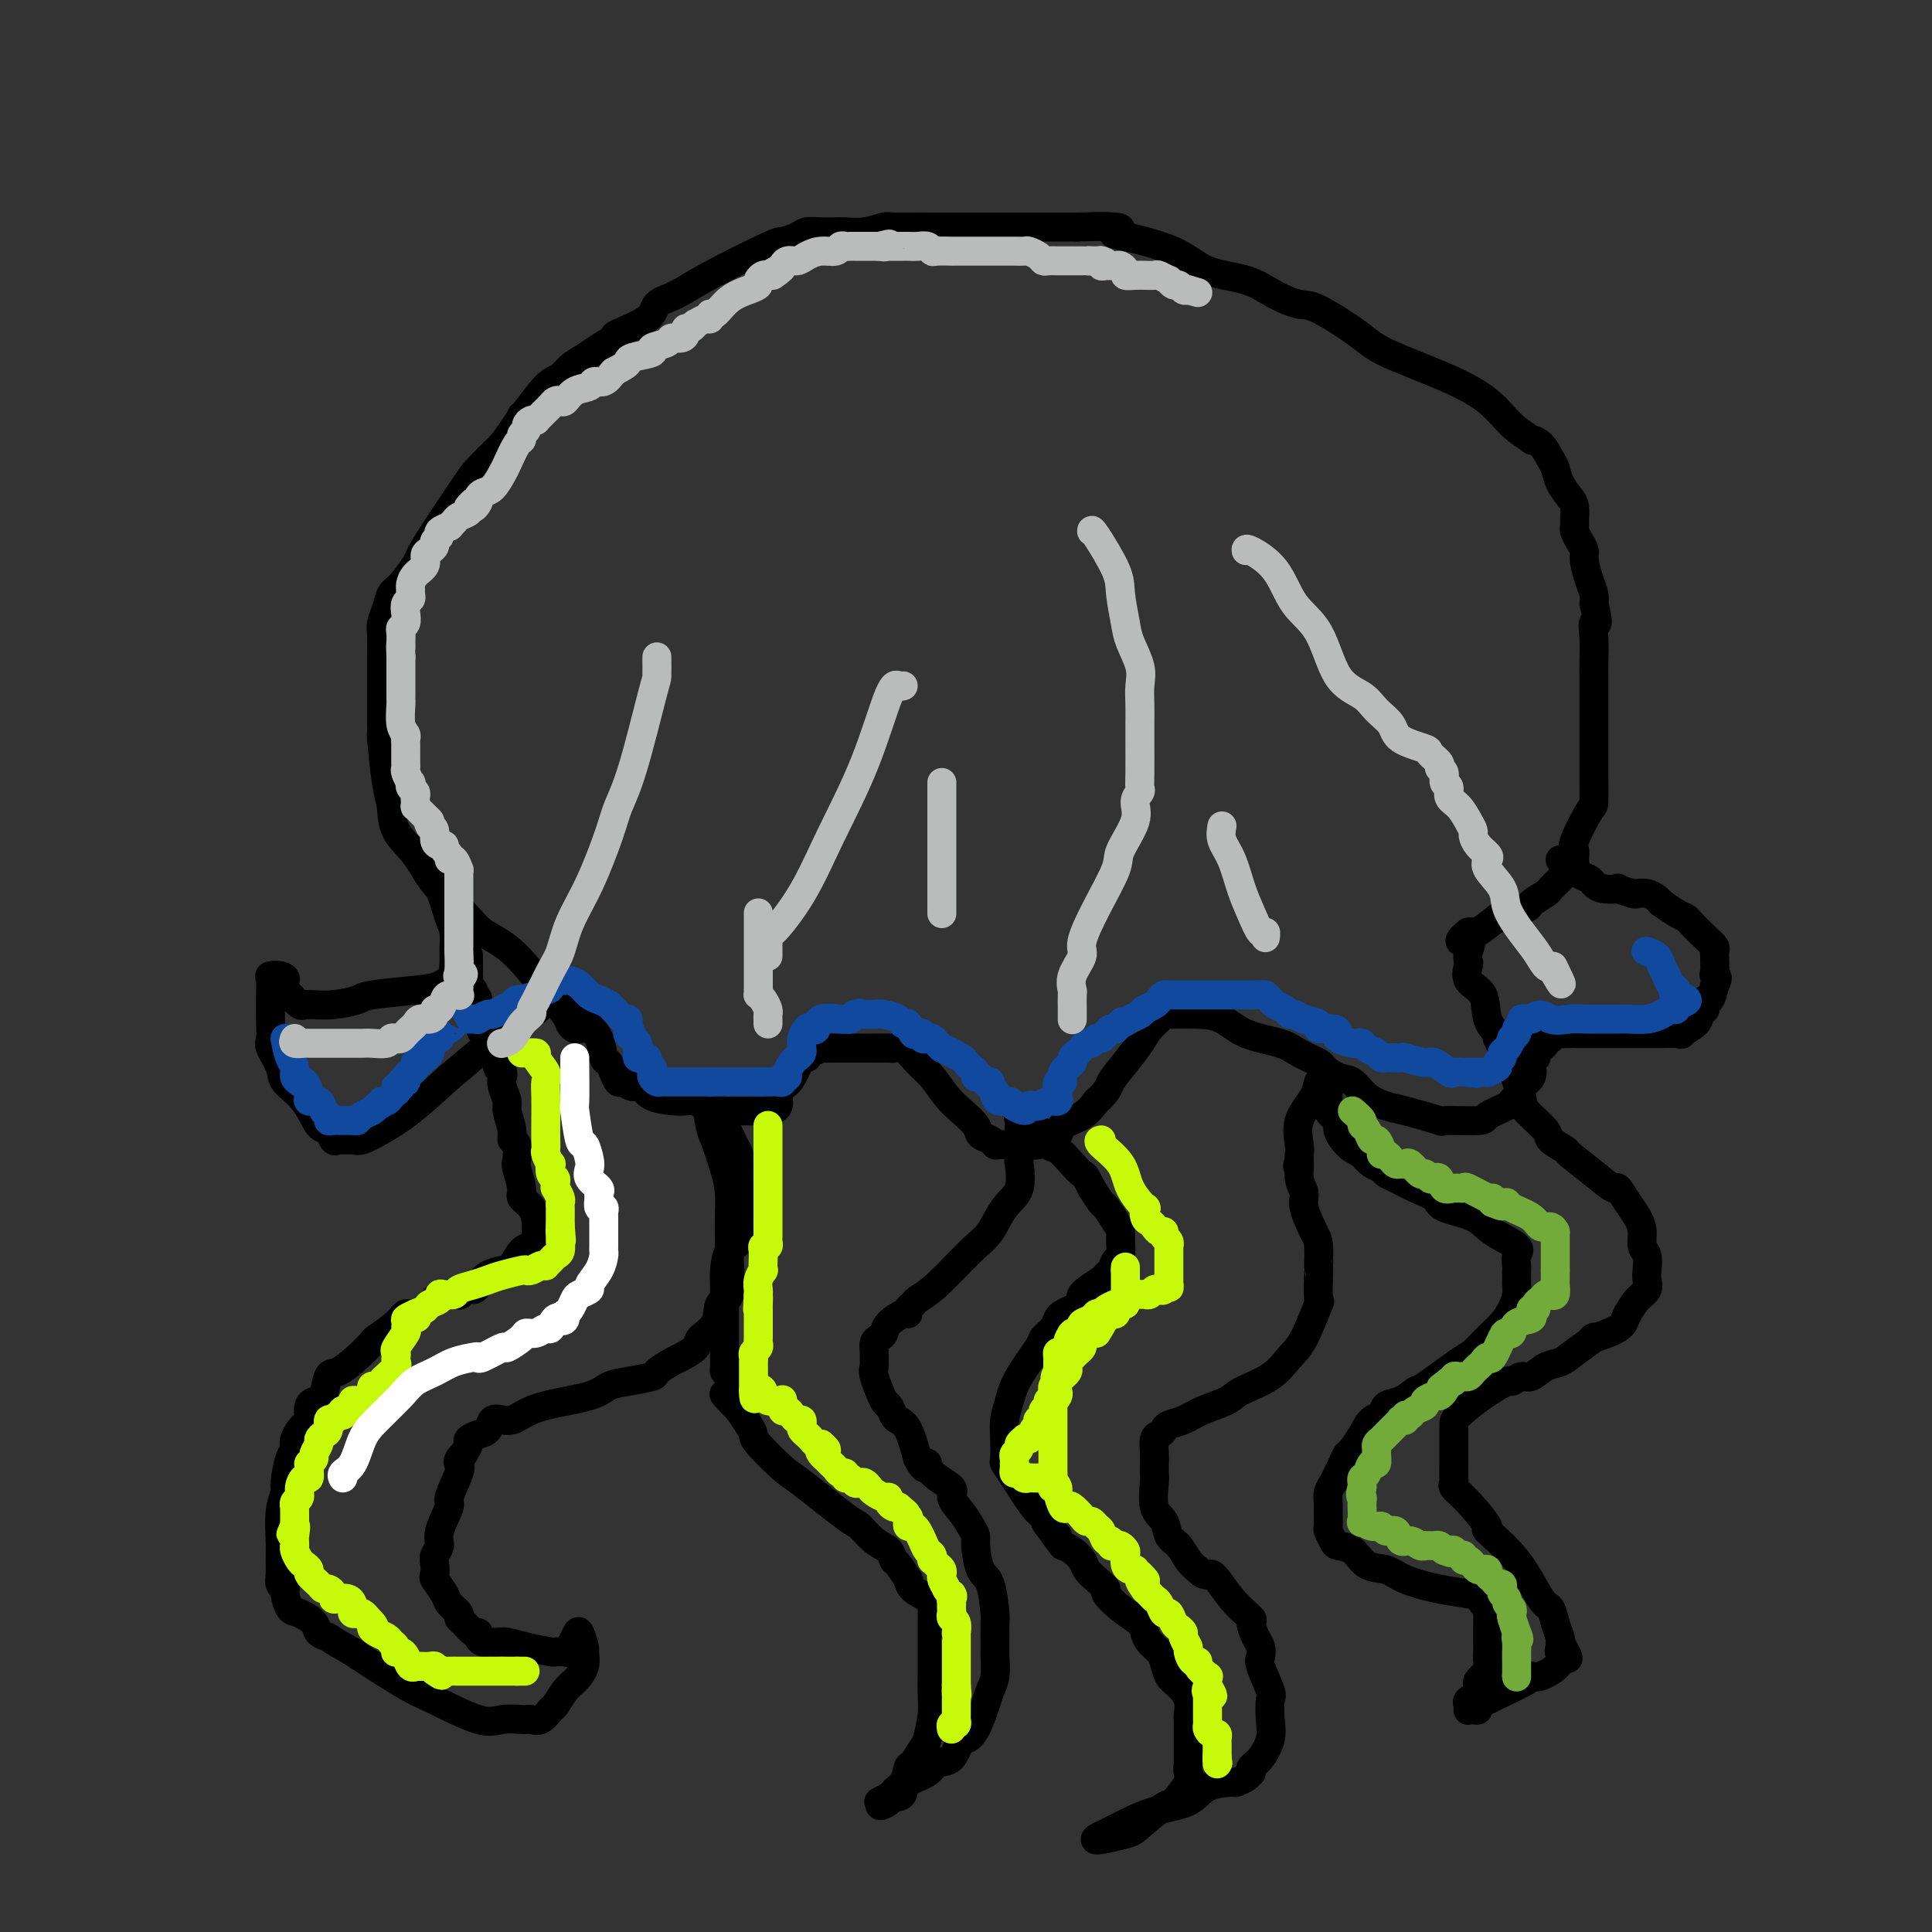 <svg viewBox='0 0 400 400' version='1.1' xmlns='http://www.w3.org/2000/svg' xmlns:xlink='http://www.w3.org/1999/xlink'><rect x="0" y="0" width="400" height="400" fill="#333333" stroke="none"/><g fill='none' stroke='#000000' stroke-width='6' stroke-linecap='round' stroke-linejoin='round'><path d='M120,213c-0.319,0.078 -0.639,0.155 -1,0c-0.361,-0.155 -0.764,-0.544 -1,-1c-0.236,-0.456 -0.304,-0.980 -1,-2c-0.696,-1.020 -2.020,-2.536 -4,-5c-1.980,-2.464 -4.615,-5.877 -7,-8c-2.385,-2.123 -4.520,-2.958 -6,-4c-1.480,-1.042 -2.305,-2.292 -4,-4c-1.695,-1.708 -4.261,-3.875 -6,-6c-1.739,-2.125 -2.652,-4.207 -4,-6c-1.348,-1.793 -3.132,-3.298 -4,-5c-0.868,-1.702 -0.821,-3.600 -1,-5c-0.179,-1.400 -0.584,-2.301 -1,-5c-0.416,-2.699 -0.844,-7.197 -1,-9c-0.156,-1.803 -0.042,-0.912 0,-1c0.042,-0.088 0.011,-1.157 0,-3c-0.011,-1.843 -0.004,-4.461 0,-6c0.004,-1.539 0.004,-2.001 0,-3c-0.004,-0.999 -0.013,-2.537 0,-4c0.013,-1.463 0.047,-2.851 0,-4c-0.047,-1.149 -0.174,-2.059 0,-3c0.174,-0.941 0.647,-1.913 1,-3c0.353,-1.087 0.584,-2.288 1,-3c0.416,-0.712 1.018,-0.936 2,-2c0.982,-1.064 2.344,-2.968 3,-4c0.656,-1.032 0.607,-1.191 1,-2c0.393,-0.809 1.229,-2.268 3,-5c1.771,-2.732 4.477,-6.735 6,-9c1.523,-2.265 1.864,-2.790 3,-4c1.136,-1.210 3.068,-3.105 5,-5'/><path d='M104,92c4.457,-6.168 4.099,-6.090 4,-6c-0.099,0.090 0.059,0.190 1,-1c0.941,-1.190 2.663,-3.669 4,-5c1.337,-1.331 2.289,-1.512 3,-2c0.711,-0.488 1.180,-1.281 2,-2c0.820,-0.719 1.993,-1.364 3,-2c1.007,-0.636 1.850,-1.262 3,-2c1.150,-0.738 2.606,-1.586 3,-2c0.394,-0.414 -0.276,-0.393 1,-1c1.276,-0.607 4.496,-1.841 6,-3c1.504,-1.159 1.290,-2.243 2,-3c0.710,-0.757 2.344,-1.186 4,-2c1.656,-0.814 3.335,-2.012 7,-4c3.665,-1.988 9.316,-4.767 12,-6c2.684,-1.233 2.400,-0.919 3,-1c0.600,-0.081 2.085,-0.558 3,-1c0.915,-0.442 1.262,-0.849 2,-1c0.738,-0.151 1.869,-0.044 3,0c1.131,0.044 2.264,0.026 3,0c0.736,-0.026 1.076,-0.059 2,0c0.924,0.059 2.431,0.212 4,0c1.569,-0.212 3.200,-0.789 4,-1c0.800,-0.211 0.768,-0.057 2,0c1.232,0.057 3.729,0.015 7,0c3.271,-0.015 7.315,-0.004 10,0c2.685,0.004 4.009,0.001 5,0c0.991,-0.001 1.647,-0.000 3,0c1.353,0.000 3.403,0.000 5,0c1.597,-0.000 2.742,-0.000 4,0c1.258,0.000 2.629,0.000 4,0'/><path d='M223,47c11.731,-0.420 9.060,0.530 8,1c-1.060,0.470 -0.508,0.461 2,1c2.508,0.539 6.972,1.627 10,3c3.028,1.373 4.619,3.033 7,4c2.381,0.967 5.551,1.242 8,2c2.449,0.758 4.178,2.000 6,3c1.822,1.000 3.737,1.757 5,2c1.263,0.243 1.874,-0.029 4,1c2.126,1.029 5.768,3.360 8,5c2.232,1.640 3.055,2.591 6,4c2.945,1.409 8.013,3.277 12,5c3.987,1.723 6.892,3.300 9,5c2.108,1.700 3.419,3.523 5,5c1.581,1.477 3.432,2.607 4,3c0.568,0.393 -0.147,0.047 0,0c0.147,-0.047 1.156,0.204 2,1c0.844,0.796 1.522,2.137 2,3c0.478,0.863 0.755,1.247 1,2c0.245,0.753 0.458,1.876 1,3c0.542,1.124 1.412,2.251 2,3c0.588,0.749 0.892,1.121 1,2c0.108,0.879 0.019,2.266 0,3c-0.019,0.734 0.033,0.814 0,1c-0.033,0.186 -0.150,0.479 0,1c0.150,0.521 0.566,1.270 1,2c0.434,0.730 0.887,1.442 1,2c0.113,0.558 -0.114,0.964 0,2c0.114,1.036 0.569,2.702 1,4c0.431,1.298 0.837,2.228 1,3c0.163,0.772 0.081,1.386 0,2'/><path d='M330,125c1.392,5.434 0.373,4.019 0,4c-0.373,-0.019 -0.100,1.358 0,3c0.100,1.642 0.027,3.548 0,5c-0.027,1.452 -0.007,2.451 0,4c0.007,1.549 0.002,3.648 0,5c-0.002,1.352 -0.001,1.959 0,3c0.001,1.041 0.000,2.518 0,3c-0.000,0.482 -0.001,-0.030 0,1c0.001,1.030 0.003,3.604 0,5c-0.003,1.396 -0.011,1.616 0,3c0.011,1.384 0.041,3.933 0,5c-0.041,1.067 -0.154,0.653 -1,2c-0.846,1.347 -2.425,4.454 -3,6c-0.575,1.546 -0.146,1.530 0,2c0.146,0.470 0.007,1.425 0,2c-0.007,0.575 0.117,0.769 0,1c-0.117,0.231 -0.473,0.500 -1,1c-0.527,0.500 -1.223,1.233 -2,2c-0.777,0.767 -1.634,1.568 -2,2c-0.366,0.432 -0.242,0.495 -1,1c-0.758,0.505 -2.400,1.453 -3,2c-0.600,0.547 -0.160,0.693 -1,1c-0.840,0.307 -2.961,0.776 -4,1c-1.039,0.224 -0.996,0.204 -2,1c-1.004,0.796 -3.053,2.410 -4,3c-0.947,0.590 -0.790,0.158 -1,0c-0.210,-0.158 -0.787,-0.043 -1,0c-0.213,0.043 -0.061,0.012 0,0c0.061,-0.012 0.030,-0.006 0,0'/><path d='M304,193c-3.404,2.683 -0.915,1.891 0,2c0.915,0.109 0.256,1.118 0,2c-0.256,0.882 -0.109,1.636 0,2c0.109,0.364 0.181,0.339 0,1c-0.181,0.661 -0.614,2.007 0,3c0.614,0.993 2.274,1.633 3,3c0.726,1.367 0.517,3.463 1,5c0.483,1.537 1.656,2.517 2,3c0.344,0.483 -0.142,0.469 0,1c0.142,0.531 0.911,1.608 2,4c1.089,2.392 2.499,6.098 3,8c0.501,1.902 0.092,1.999 1,3c0.908,1.001 3.134,2.907 4,4c0.866,1.093 0.372,1.373 1,2c0.628,0.627 2.377,1.602 3,2c0.623,0.398 0.120,0.221 1,1c0.880,0.779 3.142,2.515 5,4c1.858,1.485 3.311,2.718 4,3c0.689,0.282 0.614,-0.387 1,0c0.386,0.387 1.231,1.832 2,3c0.769,1.168 1.460,2.060 2,3c0.540,0.940 0.929,1.928 1,3c0.071,1.072 -0.176,2.227 0,3c0.176,0.773 0.773,1.165 1,2c0.227,0.835 0.083,2.113 0,3c-0.083,0.887 -0.105,1.382 0,2c0.105,0.618 0.336,1.359 0,2c-0.336,0.641 -1.239,1.183 -2,2c-0.761,0.817 -1.381,1.908 -2,3'/><path d='M337,272c-0.754,1.321 -0.638,2.123 -2,3c-1.362,0.877 -4.202,1.830 -5,2c-0.798,0.170 0.445,-0.444 0,0c-0.445,0.444 -2.580,1.946 -4,3c-1.420,1.054 -2.125,1.660 -3,2c-0.875,0.340 -1.919,0.415 -3,1c-1.081,0.585 -2.199,1.681 -3,2c-0.801,0.319 -1.287,-0.139 -2,0c-0.713,0.139 -1.655,0.876 -2,1c-0.345,0.124 -0.092,-0.366 -1,0c-0.908,0.366 -2.975,1.589 -5,3c-2.025,1.411 -4.007,3.012 -5,4c-0.993,0.988 -0.998,1.364 -1,2c-0.002,0.636 -0.002,1.531 0,3c0.002,1.469 0.008,3.510 0,5c-0.008,1.490 -0.028,2.428 0,3c0.028,0.572 0.104,0.776 0,1c-0.104,0.224 -0.388,0.467 0,1c0.388,0.533 1.448,1.355 3,3c1.552,1.645 3.596,4.113 4,5c0.404,0.887 -0.831,0.194 0,1c0.831,0.806 3.729,3.112 6,6c2.271,2.888 3.915,6.357 5,8c1.085,1.643 1.610,1.461 2,2c0.390,0.539 0.643,1.799 1,3c0.357,1.201 0.816,2.343 1,3c0.184,0.657 0.092,0.828 0,1'/><path d='M323,340c3.348,5.641 0.717,2.742 0,2c-0.717,-0.742 0.480,0.673 0,2c-0.480,1.327 -2.638,2.565 -4,3c-1.362,0.435 -1.928,0.067 -2,0c-0.072,-0.067 0.349,0.168 -1,1c-1.349,0.832 -4.469,2.262 -6,3c-1.531,0.738 -1.472,0.786 -2,1c-0.528,0.214 -1.644,0.594 -2,1c-0.356,0.406 0.048,0.837 0,1c-0.048,0.163 -0.548,0.059 -1,0c-0.452,-0.059 -0.855,-0.071 -1,0c-0.145,0.071 -0.031,0.226 0,0c0.031,-0.226 -0.020,-0.834 0,-1c0.020,-0.166 0.111,0.110 0,0c-0.111,-0.110 -0.423,-0.606 0,-1c0.423,-0.394 1.583,-0.686 2,-1c0.417,-0.314 0.091,-0.651 0,-1c-0.091,-0.349 0.052,-0.709 0,-1c-0.052,-0.291 -0.301,-0.512 0,-1c0.301,-0.488 1.150,-1.244 2,-2'/><path d='M308,346c0.309,-1.437 0.083,-1.530 0,-2c-0.083,-0.470 -0.023,-1.316 0,-2c0.023,-0.684 0.007,-1.207 0,-2c-0.007,-0.793 -0.006,-1.858 0,-3c0.006,-1.142 0.018,-2.361 0,-3c-0.018,-0.639 -0.064,-0.696 0,-1c0.064,-0.304 0.239,-0.854 0,-1c-0.239,-0.146 -0.893,0.113 -1,0c-0.107,-0.113 0.331,-0.598 0,-1c-0.331,-0.402 -1.432,-0.722 -3,-1c-1.568,-0.278 -3.602,-0.516 -6,-1c-2.398,-0.484 -5.161,-1.215 -7,-2c-1.839,-0.785 -2.755,-1.624 -4,-2c-1.245,-0.376 -2.821,-0.290 -4,-1c-1.179,-0.710 -1.962,-2.217 -3,-3c-1.038,-0.783 -2.331,-0.842 -3,-1c-0.669,-0.158 -0.715,-0.414 -1,-1c-0.285,-0.586 -0.808,-1.501 -1,-2c-0.192,-0.499 -0.051,-0.581 0,-1c0.051,-0.419 0.013,-1.176 0,-2c-0.013,-0.824 -0.000,-1.715 0,-2c0.000,-0.285 -0.011,0.037 0,0c0.011,-0.037 0.044,-0.433 0,-1c-0.044,-0.567 -0.167,-1.307 0,-2c0.167,-0.693 0.622,-1.340 1,-2c0.378,-0.660 0.679,-1.331 1,-2c0.321,-0.669 0.660,-1.334 1,-2'/><path d='M278,303c0.656,-1.666 0.796,-1.832 1,-2c0.204,-0.168 0.473,-0.339 1,-1c0.527,-0.661 1.312,-1.811 2,-3c0.688,-1.189 1.277,-2.417 2,-3c0.723,-0.583 1.578,-0.519 2,-1c0.422,-0.481 0.410,-1.505 1,-2c0.590,-0.495 1.781,-0.460 3,-1c1.219,-0.540 2.465,-1.656 3,-2c0.535,-0.344 0.359,0.085 2,-1c1.641,-1.085 5.097,-3.683 7,-5c1.903,-1.317 2.251,-1.353 3,-2c0.749,-0.647 1.899,-1.903 3,-3c1.101,-1.097 2.151,-2.033 3,-3c0.849,-0.967 1.495,-1.965 2,-3c0.505,-1.035 0.868,-2.108 1,-3c0.132,-0.892 0.034,-1.604 0,-2c-0.034,-0.396 -0.005,-0.475 0,-1c0.005,-0.525 -0.015,-1.494 0,-2c0.015,-0.506 0.065,-0.548 0,-1c-0.065,-0.452 -0.245,-1.314 0,-2c0.245,-0.686 0.916,-1.195 0,-2c-0.916,-0.805 -3.420,-1.906 -5,-3c-1.580,-1.094 -2.237,-2.181 -4,-3c-1.763,-0.819 -4.633,-1.371 -6,-2c-1.367,-0.629 -1.230,-1.334 -2,-2c-0.770,-0.666 -2.447,-1.291 -4,-2c-1.553,-0.709 -2.982,-1.502 -4,-2c-1.018,-0.498 -1.623,-0.700 -2,-1c-0.377,-0.300 -0.525,-0.696 -1,-1c-0.475,-0.304 -1.279,-0.515 -2,-1c-0.721,-0.485 -1.361,-1.242 -2,-2'/><path d='M282,239c-4.904,-2.898 -1.164,-0.642 0,0c1.164,0.642 -0.246,-0.328 -1,-1c-0.754,-0.672 -0.851,-1.046 -1,-1c-0.149,0.046 -0.351,0.512 -1,0c-0.649,-0.512 -1.747,-2.002 -2,-3c-0.253,-0.998 0.339,-1.503 0,-2c-0.339,-0.497 -1.608,-0.984 -2,-2c-0.392,-1.016 0.092,-2.559 0,-3c-0.092,-0.441 -0.760,0.220 -1,0c-0.240,-0.220 -0.051,-1.319 0,-2c0.051,-0.681 -0.036,-0.942 0,-1c0.036,-0.058 0.196,0.089 0,0c-0.196,-0.089 -0.746,-0.413 -1,0c-0.254,0.413 -0.212,1.564 -1,3c-0.788,1.436 -2.407,3.158 -3,5c-0.593,1.842 -0.160,3.804 0,5c0.160,1.196 0.046,1.628 0,2c-0.046,0.372 -0.023,0.686 0,1'/><path d='M269,240c-0.755,2.561 -0.143,0.962 0,1c0.143,0.038 -0.182,1.712 0,3c0.182,1.288 0.872,2.189 1,3c0.128,0.811 -0.305,1.532 0,3c0.305,1.468 1.349,3.685 2,5c0.651,1.315 0.909,1.730 1,3c0.091,1.270 0.015,3.397 0,4c-0.015,0.603 0.029,-0.318 0,1c-0.029,1.318 -0.133,4.873 0,6c0.133,1.127 0.502,-0.175 0,1c-0.502,1.175 -1.875,4.829 -3,7c-1.125,2.171 -2.002,2.861 -3,4c-0.998,1.139 -2.118,2.729 -4,4c-1.882,1.271 -4.525,2.224 -6,3c-1.475,0.776 -1.782,1.373 -3,2c-1.218,0.627 -3.348,1.282 -5,2c-1.652,0.718 -2.825,1.500 -4,2c-1.175,0.500 -2.353,0.718 -3,1c-0.647,0.282 -0.762,0.627 -1,1c-0.238,0.373 -0.600,0.772 -1,1c-0.400,0.228 -0.839,0.285 -1,1c-0.161,0.715 -0.045,2.089 0,3c0.045,0.911 0.019,1.359 0,2c-0.019,0.641 -0.031,1.474 0,2c0.031,0.526 0.105,0.745 0,2c-0.105,1.255 -0.390,3.547 0,5c0.390,1.453 1.455,2.066 2,3c0.545,0.934 0.569,2.188 1,3c0.431,0.812 1.270,1.180 2,2c0.730,0.820 1.351,2.091 2,3c0.649,0.909 1.324,1.454 2,2'/><path d='M248,325c1.895,1.998 2.132,0.493 3,1c0.868,0.507 2.366,3.028 4,5c1.634,1.972 3.405,3.397 4,4c0.595,0.603 0.014,0.385 0,1c-0.014,0.615 0.540,2.063 1,3c0.460,0.937 0.827,1.362 1,2c0.173,0.638 0.151,1.489 0,2c-0.151,0.511 -0.431,0.680 0,2c0.431,1.320 1.574,3.789 2,5c0.426,1.211 0.135,1.164 0,2c-0.135,0.836 -0.113,2.554 0,4c0.113,1.446 0.318,2.621 0,4c-0.318,1.379 -1.159,2.961 -2,4c-0.841,1.039 -1.683,1.536 -2,2c-0.317,0.464 -0.109,0.894 0,1c0.109,0.106 0.118,-0.114 0,0c-0.118,0.114 -0.363,0.562 -1,1c-0.637,0.438 -1.665,0.865 -2,1c-0.335,0.135 0.025,-0.021 -1,0c-1.025,0.021 -3.435,0.220 -5,1c-1.565,0.780 -2.286,2.142 -4,3c-1.714,0.858 -4.421,1.210 -7,2c-2.579,0.790 -5.032,2.016 -7,3c-1.968,0.984 -3.453,1.727 -4,2c-0.547,0.273 -0.156,0.078 0,0c0.156,-0.078 0.078,-0.039 0,0'/><path d='M228,380c-3.592,1.758 1.427,0.654 4,0c2.573,-0.654 2.700,-0.857 4,-2c1.300,-1.143 3.774,-3.227 5,-4c1.226,-0.773 1.204,-0.235 2,-1c0.796,-0.765 2.409,-2.834 3,-4c0.591,-1.166 0.158,-1.430 0,-2c-0.158,-0.570 -0.042,-1.447 0,-2c0.042,-0.553 0.011,-0.781 0,-1c-0.011,-0.219 -0.003,-0.430 0,-1c0.003,-0.570 0.000,-1.499 0,-2c-0.000,-0.501 0.001,-0.574 0,-1c-0.001,-0.426 -0.006,-1.206 0,-2c0.006,-0.794 0.023,-1.601 0,-2c-0.023,-0.399 -0.086,-0.390 0,-1c0.086,-0.610 0.322,-1.840 0,-3c-0.322,-1.160 -1.203,-2.250 -2,-3c-0.797,-0.750 -1.509,-1.160 -2,-2c-0.491,-0.840 -0.759,-2.111 -1,-3c-0.241,-0.889 -0.455,-1.395 -1,-2c-0.545,-0.605 -1.422,-1.307 -2,-2c-0.578,-0.693 -0.857,-1.375 -1,-2c-0.143,-0.625 -0.149,-1.193 -1,-2c-0.851,-0.807 -2.547,-1.854 -4,-3c-1.453,-1.146 -2.665,-2.390 -3,-3c-0.335,-0.610 0.206,-0.587 0,-1c-0.206,-0.413 -1.157,-1.263 -2,-2c-0.843,-0.737 -1.576,-1.363 -2,-2c-0.424,-0.637 -0.537,-1.287 -1,-2c-0.463,-0.713 -1.275,-1.489 -2,-2c-0.725,-0.511 -1.362,-0.755 -2,-1'/><path d='M220,320c-4.139,-5.312 -1.486,-2.592 -1,-2c0.486,0.592 -1.194,-0.945 -2,-2c-0.806,-1.055 -0.738,-1.628 -1,-2c-0.262,-0.372 -0.855,-0.542 -2,-2c-1.145,-1.458 -2.844,-4.203 -4,-6c-1.156,-1.797 -1.771,-2.647 -2,-3c-0.229,-0.353 -0.072,-0.209 0,-1c0.072,-0.791 0.058,-2.516 0,-4c-0.058,-1.484 -0.161,-2.725 0,-4c0.161,-1.275 0.586,-2.582 1,-4c0.414,-1.418 0.818,-2.947 2,-5c1.182,-2.053 3.142,-4.630 4,-6c0.858,-1.370 0.613,-1.533 1,-2c0.387,-0.467 1.405,-1.238 2,-2c0.595,-0.762 0.769,-1.515 1,-2c0.231,-0.485 0.521,-0.701 1,-1c0.479,-0.299 1.147,-0.682 2,-1c0.853,-0.318 1.892,-0.570 2,-1c0.108,-0.430 -0.714,-1.036 0,-2c0.714,-0.964 2.966,-2.284 4,-3c1.034,-0.716 0.851,-0.828 1,-1c0.149,-0.172 0.629,-0.402 1,-1c0.371,-0.598 0.633,-1.562 1,-2c0.367,-0.438 0.837,-0.349 1,-1c0.163,-0.651 0.017,-2.043 0,-3c-0.017,-0.957 0.095,-1.480 0,-2c-0.095,-0.520 -0.397,-1.036 -1,-2c-0.603,-0.964 -1.509,-2.375 -2,-3c-0.491,-0.625 -0.569,-0.464 -1,-1c-0.431,-0.536 -1.216,-1.768 -2,-3'/><path d='M226,246c-1.302,-2.772 -1.557,-2.700 -2,-3c-0.443,-0.300 -1.075,-0.970 -2,-2c-0.925,-1.030 -2.142,-2.419 -3,-3c-0.858,-0.581 -1.356,-0.354 -2,-1c-0.644,-0.646 -1.434,-2.163 -2,-3c-0.566,-0.837 -0.908,-0.992 -1,-1c-0.092,-0.008 0.066,0.131 0,0c-0.066,-0.131 -0.358,-0.533 -1,-1c-0.642,-0.467 -1.636,-0.998 -2,-1c-0.364,-0.002 -0.097,0.524 0,1c0.097,0.476 0.026,0.901 0,1c-0.026,0.099 -0.007,-0.128 0,0c0.007,0.128 0.002,0.611 0,1c-0.002,0.389 -0.001,0.682 0,1c0.001,0.318 0.000,0.659 0,1'/><path d='M211,236c-0.312,0.661 -0.093,0.314 0,1c0.093,0.686 0.058,2.407 0,3c-0.058,0.593 -0.140,0.059 0,1c0.140,0.941 0.502,3.358 0,5c-0.502,1.642 -1.868,2.510 -3,4c-1.132,1.490 -2.029,3.604 -3,5c-0.971,1.396 -2.015,2.076 -4,4c-1.985,1.924 -4.910,5.094 -7,7c-2.090,1.906 -3.346,2.548 -4,3c-0.654,0.452 -0.708,0.715 -1,1c-0.292,0.285 -0.824,0.591 -1,1c-0.176,0.409 0.003,0.922 0,1c-0.003,0.078 -0.187,-0.278 -1,0c-0.813,0.278 -2.256,1.191 -3,2c-0.744,0.809 -0.788,1.516 -1,2c-0.212,0.484 -0.592,0.746 -1,1c-0.408,0.254 -0.843,0.502 -1,1c-0.157,0.498 -0.035,1.248 0,2c0.035,0.752 -0.016,1.506 0,2c0.016,0.494 0.098,0.728 0,1c-0.098,0.272 -0.378,0.584 0,2c0.378,1.416 1.414,3.938 2,5c0.586,1.062 0.723,0.666 1,1c0.277,0.334 0.693,1.399 1,2c0.307,0.601 0.506,0.739 1,1c0.494,0.261 1.284,0.646 2,2c0.716,1.354 1.358,3.677 2,6'/><path d='M190,302c1.851,3.551 1.980,1.430 2,1c0.020,-0.430 -0.069,0.833 1,2c1.069,1.167 3.295,2.239 4,3c0.705,0.761 -0.113,1.212 0,2c0.113,0.788 1.157,1.913 2,3c0.843,1.087 1.486,2.135 2,3c0.514,0.865 0.898,1.546 1,2c0.102,0.454 -0.078,0.681 0,2c0.078,1.319 0.413,3.730 1,5c0.587,1.270 1.425,1.398 2,3c0.575,1.602 0.887,4.676 1,6c0.113,1.324 0.027,0.896 0,2c-0.027,1.104 0.005,3.739 0,5c-0.005,1.261 -0.045,1.149 0,2c0.045,0.851 0.177,2.663 0,4c-0.177,1.337 -0.663,2.197 -1,3c-0.337,0.803 -0.526,1.550 -1,3c-0.474,1.450 -1.234,3.602 -2,5c-0.766,1.398 -1.540,2.041 -2,2c-0.460,-0.041 -0.607,-0.765 -1,0c-0.393,0.765 -1.033,3.021 -2,4c-0.967,0.979 -2.261,0.683 -3,1c-0.739,0.317 -0.924,1.248 -2,2c-1.076,0.752 -3.043,1.325 -4,2c-0.957,0.675 -0.906,1.453 -1,2c-0.094,0.547 -0.335,0.865 -1,1c-0.665,0.135 -1.756,0.088 -2,0c-0.244,-0.088 0.357,-0.216 0,0c-0.357,0.216 -1.674,0.776 -2,1c-0.326,0.224 0.337,0.112 1,0'/><path d='M183,373c-1.971,1.494 0.101,0.729 1,0c0.899,-0.729 0.626,-1.421 1,-2c0.374,-0.579 1.395,-1.044 2,-2c0.605,-0.956 0.793,-2.401 1,-3c0.207,-0.599 0.434,-0.350 1,-1c0.566,-0.650 1.472,-2.199 2,-3c0.528,-0.801 0.677,-0.853 1,-2c0.323,-1.147 0.819,-3.387 1,-5c0.181,-1.613 0.049,-2.597 0,-4c-0.049,-1.403 -0.013,-3.226 0,-5c0.013,-1.774 0.002,-3.501 0,-5c-0.002,-1.499 0.003,-2.771 0,-4c-0.003,-1.229 -0.015,-2.415 0,-3c0.015,-0.585 0.058,-0.571 0,-1c-0.058,-0.429 -0.218,-1.303 -1,-2c-0.782,-0.697 -2.185,-1.218 -3,-2c-0.815,-0.782 -1.043,-1.823 -1,-2c0.043,-0.177 0.357,0.512 0,0c-0.357,-0.512 -1.384,-2.225 -2,-3c-0.616,-0.775 -0.819,-0.611 -1,-1c-0.181,-0.389 -0.339,-1.330 -1,-2c-0.661,-0.670 -1.826,-1.068 -3,-2c-1.174,-0.932 -2.357,-2.396 -3,-3c-0.643,-0.604 -0.746,-0.346 -3,-2c-2.254,-1.654 -6.659,-5.219 -9,-7c-2.341,-1.781 -2.619,-1.778 -4,-3c-1.381,-1.222 -3.865,-3.668 -5,-5c-1.135,-1.332 -0.921,-1.551 -1,-2c-0.079,-0.449 -0.451,-1.128 -1,-2c-0.549,-0.872 -1.274,-1.936 -2,-3'/><path d='M153,292c-6.061,-6.200 -1.715,-2.199 0,-1c1.715,1.199 0.799,-0.402 0,-2c-0.799,-1.598 -1.482,-3.192 -2,-4c-0.518,-0.808 -0.871,-0.829 -1,-1c-0.129,-0.171 -0.035,-0.490 0,-1c0.035,-0.510 0.009,-1.211 0,-2c-0.009,-0.789 -0.002,-1.667 0,-2c0.002,-0.333 0.001,-0.120 0,-1c-0.001,-0.880 -0.000,-2.854 0,-4c0.000,-1.146 -0.000,-1.463 0,-2c0.000,-0.537 0.002,-1.292 0,-2c-0.002,-0.708 -0.007,-1.368 0,-2c0.007,-0.632 0.026,-1.237 0,-2c-0.026,-0.763 -0.098,-1.685 0,-3c0.098,-1.315 0.366,-3.025 1,-4c0.634,-0.975 1.634,-1.217 2,-2c0.366,-0.783 0.098,-2.106 0,-3c-0.098,-0.894 -0.026,-1.357 0,-2c0.026,-0.643 0.007,-1.464 0,-2c-0.007,-0.536 -0.001,-0.787 0,-1c0.001,-0.213 -0.002,-0.387 0,-1c0.002,-0.613 0.009,-1.665 0,-3c-0.009,-1.335 -0.035,-2.953 0,-4c0.035,-1.047 0.129,-1.524 0,-2c-0.129,-0.476 -0.482,-0.951 -1,-2c-0.518,-1.049 -1.201,-2.673 -2,-4c-0.799,-1.327 -1.715,-2.357 -2,-3c-0.285,-0.643 0.061,-0.898 0,-1c-0.061,-0.102 -0.531,-0.051 -1,0'/><path d='M147,229c-0.961,-1.052 -0.363,2.319 0,4c0.363,1.681 0.489,1.671 1,3c0.511,1.329 1.405,3.998 2,6c0.595,2.002 0.891,3.336 1,5c0.109,1.664 0.031,3.658 0,5c-0.031,1.342 -0.016,2.030 0,3c0.016,0.970 0.032,2.220 0,3c-0.032,0.780 -0.111,1.091 0,3c0.111,1.909 0.411,5.417 0,7c-0.411,1.583 -1.532,1.240 -2,2c-0.468,0.760 -0.284,2.622 -1,4c-0.716,1.378 -2.333,2.271 -3,3c-0.667,0.729 -0.385,1.294 -1,2c-0.615,0.706 -2.128,1.551 -3,2c-0.872,0.449 -1.105,0.501 -2,1c-0.895,0.499 -2.454,1.446 -3,2c-0.546,0.554 -0.081,0.714 -1,1c-0.919,0.286 -3.223,0.696 -5,1c-1.777,0.304 -3.028,0.502 -4,1c-0.972,0.498 -1.663,1.297 -4,2c-2.337,0.703 -6.318,1.311 -9,2c-2.682,0.689 -4.066,1.459 -5,2c-0.934,0.541 -1.419,0.852 -2,1c-0.581,0.148 -1.260,0.134 -2,0c-0.740,-0.134 -1.543,-0.387 -2,0c-0.457,0.387 -0.570,1.416 -1,2c-0.430,0.584 -1.177,0.724 -2,1c-0.823,0.276 -1.722,0.690 -2,1c-0.278,0.310 0.063,0.517 0,1c-0.063,0.483 -0.532,1.241 -1,2'/><path d='M96,301c-1.499,1.492 -1.247,1.723 -1,2c0.247,0.277 0.488,0.602 0,2c-0.488,1.398 -1.704,3.869 -2,5c-0.296,1.131 0.327,0.921 0,2c-0.327,1.079 -1.604,3.445 -2,5c-0.396,1.555 0.088,2.299 0,3c-0.088,0.701 -0.749,1.361 -1,2c-0.251,0.639 -0.094,1.259 0,2c0.094,0.741 0.124,1.603 0,2c-0.124,0.397 -0.402,0.330 0,1c0.402,0.670 1.483,2.076 2,3c0.517,0.924 0.471,1.366 1,2c0.529,0.634 1.634,1.462 2,2c0.366,0.538 -0.008,0.788 0,1c0.008,0.212 0.397,0.386 1,1c0.603,0.614 1.418,1.667 2,2c0.582,0.333 0.930,-0.054 1,0c0.070,0.054 -0.136,0.551 0,1c0.136,0.449 0.616,0.852 1,1c0.384,0.148 0.673,0.042 1,0c0.327,-0.042 0.690,-0.022 1,0c0.310,0.022 0.565,0.044 1,0c0.435,-0.044 1.050,-0.156 2,0c0.950,0.156 2.234,0.578 4,1c1.766,0.422 4.014,0.844 5,1c0.986,0.156 0.710,0.044 1,0c0.290,-0.044 1.145,-0.022 2,0'/><path d='M117,342c2.807,0.463 1.326,0.619 1,0c-0.326,-0.619 0.503,-2.014 1,-3c0.497,-0.986 0.663,-1.564 1,-1c0.337,0.564 0.845,2.271 1,3c0.155,0.729 -0.042,0.479 0,1c0.042,0.521 0.324,1.812 0,3c-0.324,1.188 -1.256,2.273 -2,3c-0.744,0.727 -1.302,1.095 -2,2c-0.698,0.905 -1.536,2.348 -2,3c-0.464,0.652 -0.556,0.515 -1,1c-0.444,0.485 -1.241,1.593 -2,2c-0.759,0.407 -1.478,0.113 -2,0c-0.522,-0.113 -0.845,-0.043 -1,0c-0.155,0.043 -0.140,0.061 -1,0c-0.860,-0.061 -2.594,-0.201 -4,0c-1.406,0.201 -2.485,0.745 -5,0c-2.515,-0.745 -6.468,-2.777 -9,-4c-2.532,-1.223 -3.643,-1.637 -6,-3c-2.357,-1.363 -5.959,-3.675 -8,-5c-2.041,-1.325 -2.520,-1.662 -3,-2'/><path d='M73,342c-5.039,-2.809 -4.635,-2.831 -5,-3c-0.365,-0.169 -1.499,-0.487 -2,-1c-0.501,-0.513 -0.368,-1.223 -1,-2c-0.632,-0.777 -2.030,-1.622 -3,-2c-0.970,-0.378 -1.514,-0.289 -2,-1c-0.486,-0.711 -0.915,-2.224 -1,-3c-0.085,-0.776 0.174,-0.817 0,-1c-0.174,-0.183 -0.780,-0.509 -1,-1c-0.220,-0.491 -0.055,-1.147 0,-2c0.055,-0.853 -0.000,-1.902 0,-3c0.000,-1.098 0.055,-2.245 0,-4c-0.055,-1.755 -0.221,-4.119 0,-6c0.221,-1.881 0.828,-3.279 1,-4c0.172,-0.721 -0.091,-0.765 0,-2c0.091,-1.235 0.536,-3.663 1,-5c0.464,-1.337 0.946,-1.584 1,-2c0.054,-0.416 -0.318,-1.001 0,-2c0.318,-0.999 1.328,-2.411 2,-3c0.672,-0.589 1.006,-0.355 1,-1c-0.006,-0.645 -0.351,-2.171 0,-3c0.351,-0.829 1.398,-0.963 2,-1c0.602,-0.037 0.757,0.021 1,-1c0.243,-1.021 0.573,-3.122 1,-4c0.427,-0.878 0.951,-0.532 2,-1c1.049,-0.468 2.623,-1.751 4,-3c1.377,-1.249 2.556,-2.463 3,-3c0.444,-0.537 0.152,-0.398 1,-1c0.848,-0.602 2.836,-1.945 4,-3c1.164,-1.055 1.506,-1.823 2,-2c0.494,-0.177 1.141,0.235 2,0c0.859,-0.235 1.929,-1.118 3,-2'/><path d='M89,270c3.403,-2.488 1.411,-1.206 1,-1c-0.411,0.206 0.758,-0.662 2,-1c1.242,-0.338 2.556,-0.145 3,0c0.444,0.145 0.019,0.243 0,0c-0.019,-0.243 0.369,-0.825 1,-1c0.631,-0.175 1.506,0.057 2,0c0.494,-0.057 0.607,-0.404 1,-1c0.393,-0.596 1.064,-1.441 2,-2c0.936,-0.559 2.135,-0.832 3,-1c0.865,-0.168 1.395,-0.230 2,-1c0.605,-0.770 1.286,-2.247 2,-3c0.714,-0.753 1.460,-0.781 2,-1c0.540,-0.219 0.875,-0.629 1,-1c0.125,-0.371 0.040,-0.705 0,-1c-0.040,-0.295 -0.034,-0.552 0,-1c0.034,-0.448 0.096,-1.086 0,-2c-0.096,-0.914 -0.352,-2.102 -1,-3c-0.648,-0.898 -1.689,-1.505 -2,-2c-0.311,-0.495 0.109,-0.878 0,-2c-0.109,-1.122 -0.746,-2.984 -1,-4c-0.254,-1.016 -0.125,-1.186 0,-2c0.125,-0.814 0.245,-2.272 0,-3c-0.245,-0.728 -0.854,-0.726 -1,-1c-0.146,-0.274 0.171,-0.822 0,-2c-0.171,-1.178 -0.829,-2.984 -1,-4c-0.171,-1.016 0.147,-1.241 0,-2c-0.147,-0.759 -0.758,-2.051 -1,-3c-0.242,-0.949 -0.117,-1.553 0,-2c0.117,-0.447 0.224,-0.736 0,-1c-0.224,-0.264 -0.778,-0.504 -1,-1c-0.222,-0.496 -0.111,-1.248 0,-2'/><path d='M103,219c-1.415,-6.218 -0.952,-2.763 -1,-2c-0.048,0.763 -0.605,-1.168 -1,-2c-0.395,-0.832 -0.627,-0.567 -1,-1c-0.373,-0.433 -0.888,-1.564 -1,-3c-0.112,-1.436 0.180,-3.176 0,-4c-0.180,-0.824 -0.833,-0.731 -1,-1c-0.167,-0.269 0.151,-0.898 0,-1c-0.151,-0.102 -0.773,0.325 -1,0c-0.227,-0.325 -0.061,-1.401 0,-2c0.061,-0.599 0.016,-0.721 0,-1c-0.016,-0.279 -0.004,-0.714 0,-1c0.004,-0.286 0.001,-0.423 0,-1c-0.001,-0.577 -0.000,-1.593 0,-2c0.000,-0.407 0.000,-0.203 0,0'/><path d='M88,177c0.305,-0.140 0.610,-0.280 1,0c0.390,0.280 0.865,0.980 1,2c0.135,1.020 -0.069,2.361 0,3c0.069,0.639 0.411,0.577 1,2c0.589,1.423 1.426,4.332 2,6c0.574,1.668 0.886,2.095 1,3c0.114,0.905 0.030,2.288 0,3c-0.030,0.712 -0.006,0.753 0,1c0.006,0.247 -0.007,0.700 0,1c0.007,0.300 0.034,0.448 0,1c-0.034,0.552 -0.128,1.510 0,2c0.128,0.490 0.480,0.512 0,1c-0.480,0.488 -1.790,1.441 -3,2c-1.210,0.559 -2.320,0.724 -5,1c-2.680,0.276 -6.928,0.662 -9,1c-2.072,0.338 -1.966,0.627 -3,1c-1.034,0.373 -3.209,0.832 -5,1c-1.791,0.168 -3.200,0.047 -4,0c-0.800,-0.047 -0.991,-0.019 -1,0c-0.009,0.019 0.166,0.030 0,0c-0.166,-0.030 -0.671,-0.099 -1,0c-0.329,0.099 -0.480,0.367 -1,0c-0.520,-0.367 -1.409,-1.368 -2,-2c-0.591,-0.632 -0.883,-0.895 -1,-1c-0.117,-0.105 -0.058,-0.053 0,0'/><path d='M59,205c-1.519,-0.857 -0.316,-1.501 0,-2c0.316,-0.499 -0.255,-0.855 -1,-1c-0.745,-0.145 -1.664,-0.080 -2,0c-0.336,0.080 -0.090,0.175 0,1c0.090,0.825 0.022,2.379 0,3c-0.022,0.621 0.002,0.309 0,1c-0.002,0.691 -0.028,2.386 0,4c0.028,1.614 0.111,3.146 0,4c-0.111,0.854 -0.416,1.028 0,2c0.416,0.972 1.554,2.742 2,4c0.446,1.258 0.199,2.005 1,3c0.801,0.995 2.649,2.238 4,4c1.351,1.762 2.207,4.041 3,5c0.793,0.959 1.525,0.596 2,1c0.475,0.404 0.692,1.574 1,2c0.308,0.426 0.706,0.109 1,0c0.294,-0.109 0.484,-0.011 1,0c0.516,0.011 1.359,-0.066 2,0c0.641,0.066 1.079,0.275 2,0c0.921,-0.275 2.325,-1.036 4,-2c1.675,-0.964 3.621,-2.133 6,-4c2.379,-1.867 5.189,-4.434 8,-7'/><path d='M93,223c3.219,-2.619 4.267,-3.666 6,-5c1.733,-1.334 4.152,-2.956 5,-4c0.848,-1.044 0.124,-1.509 1,-2c0.876,-0.491 3.353,-1.007 5,-2c1.647,-0.993 2.464,-2.463 3,-3c0.536,-0.537 0.792,-0.140 1,0c0.208,0.140 0.369,0.022 1,0c0.631,-0.022 1.732,0.053 2,0c0.268,-0.053 -0.298,-0.233 0,0c0.298,0.233 1.460,0.879 2,1c0.540,0.121 0.459,-0.283 1,0c0.541,0.283 1.703,1.251 2,2c0.297,0.749 -0.271,1.278 0,2c0.271,0.722 1.382,1.637 2,3c0.618,1.363 0.742,3.173 1,4c0.258,0.827 0.649,0.671 1,1c0.351,0.329 0.661,1.144 1,2c0.339,0.856 0.706,1.752 1,2c0.294,0.248 0.516,-0.154 1,0c0.484,0.154 1.230,0.862 2,1c0.770,0.138 1.564,-0.295 2,0c0.436,0.295 0.515,1.319 2,2c1.485,0.681 4.376,1.020 6,1c1.624,-0.020 1.979,-0.398 3,0c1.021,0.398 2.707,1.571 4,2c1.293,0.429 2.195,0.115 3,0c0.805,-0.115 1.515,-0.031 2,0c0.485,0.031 0.746,0.008 1,0c0.254,-0.008 0.501,-0.002 1,0c0.499,0.002 1.249,0.001 2,0'/><path d='M157,230c5.202,0.355 4.206,-1.757 4,-3c-0.206,-1.243 0.377,-1.618 1,-2c0.623,-0.382 1.285,-0.772 2,-2c0.715,-1.228 1.481,-3.296 2,-4c0.519,-0.704 0.790,-0.045 1,0c0.210,0.045 0.358,-0.524 1,-1c0.642,-0.476 1.780,-0.860 2,-1c0.220,-0.140 -0.476,-0.038 0,0c0.476,0.038 2.124,0.010 3,0c0.876,-0.010 0.979,-0.002 2,0c1.021,0.002 2.958,-0.002 4,0c1.042,0.002 1.188,0.010 2,0c0.812,-0.010 2.289,-0.037 3,0c0.711,0.037 0.655,0.138 1,0c0.345,-0.138 1.092,-0.515 2,0c0.908,0.515 1.977,1.923 3,3c1.023,1.077 1.999,1.822 3,3c1.001,1.178 2.026,2.788 3,4c0.974,1.212 1.896,2.027 3,3c1.104,0.973 2.388,2.103 3,3c0.612,0.897 0.550,1.561 1,2c0.450,0.439 1.413,0.653 2,1c0.587,0.347 0.799,0.827 1,1c0.201,0.173 0.391,0.041 1,0c0.609,-0.041 1.638,0.011 2,0c0.362,-0.011 0.057,-0.085 1,0c0.943,0.085 3.134,0.329 5,0c1.866,-0.329 3.407,-1.233 4,-2c0.593,-0.767 0.236,-1.399 1,-2c0.764,-0.601 2.647,-1.172 4,-2c1.353,-0.828 2.177,-1.914 3,-3'/><path d='M227,228c2.396,-2.110 2.386,-2.883 3,-4c0.614,-1.117 1.852,-2.576 3,-4c1.148,-1.424 2.206,-2.812 3,-4c0.794,-1.188 1.324,-2.175 2,-3c0.676,-0.825 1.499,-1.488 2,-2c0.501,-0.512 0.679,-0.874 1,-1c0.321,-0.126 0.785,-0.018 2,0c1.215,0.018 3.180,-0.056 5,0c1.820,0.056 3.493,0.243 5,1c1.507,0.757 2.846,2.086 5,3c2.154,0.914 5.122,1.415 7,2c1.878,0.585 2.666,1.254 4,2c1.334,0.746 3.213,1.568 4,2c0.787,0.432 0.483,0.473 1,1c0.517,0.527 1.855,1.540 3,2c1.145,0.460 2.096,0.365 3,1c0.904,0.635 1.763,1.998 3,3c1.237,1.002 2.854,1.642 4,2c1.146,0.358 1.820,0.434 4,1c2.180,0.566 5.866,1.623 7,2c1.134,0.377 -0.286,0.073 1,0c1.286,-0.073 5.276,0.083 7,0c1.724,-0.083 1.182,-0.407 2,-1c0.818,-0.593 2.997,-1.457 4,-2c1.003,-0.543 0.829,-0.767 1,-1c0.171,-0.233 0.685,-0.475 1,-1c0.315,-0.525 0.431,-1.334 1,-2c0.569,-0.666 1.591,-1.190 2,-2c0.409,-0.810 0.204,-1.905 0,-3'/><path d='M317,220c0.710,-1.632 -0.016,-1.210 0,-1c0.016,0.210 0.774,0.210 1,0c0.226,-0.210 -0.079,-0.631 0,-1c0.079,-0.369 0.542,-0.686 1,-1c0.458,-0.314 0.910,-0.624 1,-1c0.090,-0.376 -0.183,-0.819 0,-1c0.183,-0.181 0.823,-0.101 1,0c0.177,0.101 -0.108,0.223 0,0c0.108,-0.223 0.608,-0.792 1,-1c0.392,-0.208 0.676,-0.056 1,0c0.324,0.056 0.687,0.015 1,0c0.313,-0.015 0.577,-0.004 1,0c0.423,0.004 1.005,0.001 1,0c-0.005,-0.001 -0.597,-0.000 0,0c0.597,0.000 2.382,0.000 3,0c0.618,-0.000 0.070,0.000 1,0c0.930,-0.000 3.337,-0.000 5,0c1.663,0.000 2.583,0.002 4,0c1.417,-0.002 3.333,-0.006 4,0c0.667,0.006 0.087,0.023 1,0c0.913,-0.023 3.320,-0.086 4,0c0.680,0.086 -0.368,0.322 0,0c0.368,-0.322 2.150,-1.201 3,-2c0.850,-0.799 0.767,-1.518 1,-2c0.233,-0.482 0.784,-0.726 1,-1c0.216,-0.274 0.099,-0.579 0,-1c-0.099,-0.421 -0.181,-0.960 0,-1c0.181,-0.040 0.623,0.417 1,0c0.377,-0.417 0.688,-1.709 1,-3'/><path d='M355,204c1.083,-1.968 0.290,-1.890 0,-2c-0.290,-0.110 -0.076,-0.410 0,-1c0.076,-0.590 0.016,-1.469 0,-2c-0.016,-0.531 0.013,-0.713 0,-1c-0.013,-0.287 -0.069,-0.679 0,-1c0.069,-0.321 0.263,-0.571 0,-1c-0.263,-0.429 -0.982,-1.037 -2,-2c-1.018,-0.963 -2.335,-2.282 -3,-3c-0.665,-0.718 -0.678,-0.836 -1,-1c-0.322,-0.164 -0.953,-0.373 -2,-1c-1.047,-0.627 -2.508,-1.671 -3,-2c-0.492,-0.329 -0.013,0.056 0,0c0.013,-0.056 -0.439,-0.555 -1,-1c-0.561,-0.445 -1.230,-0.837 -2,-1c-0.770,-0.163 -1.641,-0.095 -2,0c-0.359,0.095 -0.204,0.219 -1,0c-0.796,-0.219 -2.541,-0.780 -3,-1c-0.459,-0.220 0.367,-0.101 0,0c-0.367,0.101 -1.929,0.182 -3,0c-1.071,-0.182 -1.653,-0.626 -2,-1c-0.347,-0.374 -0.461,-0.678 -1,-1c-0.539,-0.322 -1.504,-0.661 -2,-1c-0.496,-0.339 -0.525,-0.679 -1,-1c-0.475,-0.321 -1.397,-0.625 -2,-1c-0.603,-0.375 -0.887,-0.821 -1,-1c-0.113,-0.179 -0.057,-0.089 0,0'/></g>
<g fill='none' stroke='#C7F90B' stroke-width='6' stroke-linecap='round' stroke-linejoin='round'><path d='M228,236c-0.417,0.088 -0.833,0.176 0,1c0.833,0.824 2.916,2.385 4,4c1.084,1.615 1.169,3.283 2,5c0.831,1.717 2.408,3.482 3,4c0.592,0.518 0.200,-0.211 0,0c-0.200,0.211 -0.207,1.362 0,2c0.207,0.638 0.629,0.762 1,1c0.371,0.238 0.692,0.588 1,1c0.308,0.412 0.604,0.885 1,1c0.396,0.115 0.891,-0.128 1,0c0.109,0.128 -0.167,0.627 0,1c0.167,0.373 0.777,0.621 1,1c0.223,0.379 0.060,0.889 0,1c-0.060,0.111 -0.016,-0.179 0,0c0.016,0.179 0.004,0.826 0,1c-0.004,0.174 -0.001,-0.126 0,0c0.001,0.126 0.000,0.677 0,1c-0.000,0.323 -0.000,0.418 0,1c0.000,0.582 0.000,1.651 0,2c-0.000,0.349 -0.000,-0.021 0,0c0.000,0.021 0.000,0.435 0,1c-0.000,0.565 -0.000,1.283 0,2'/><path d='M242,266c0.048,1.333 0.167,0.165 0,0c-0.167,-0.165 -0.622,0.674 -1,1c-0.378,0.326 -0.679,0.140 -1,0c-0.321,-0.140 -0.662,-0.234 -1,0c-0.338,0.234 -0.673,0.798 -1,1c-0.327,0.202 -0.647,0.044 -1,0c-0.353,-0.044 -0.739,0.027 -1,0c-0.261,-0.027 -0.398,-0.152 -1,0c-0.602,0.152 -1.670,0.579 -2,1c-0.330,0.421 0.079,0.834 0,1c-0.079,0.166 -0.647,0.083 -1,0c-0.353,-0.083 -0.490,-0.167 -1,0c-0.510,0.167 -1.392,0.584 -2,1c-0.608,0.416 -0.941,0.833 -1,1c-0.059,0.167 0.157,0.086 0,0c-0.157,-0.086 -0.686,-0.176 -1,0c-0.314,0.176 -0.412,0.620 -1,1c-0.588,0.380 -1.664,0.697 -2,1c-0.336,0.303 0.068,0.592 0,1c-0.068,0.408 -0.610,0.936 -1,1c-0.390,0.064 -0.630,-0.338 -1,0c-0.370,0.338 -0.870,1.414 -1,2c-0.130,0.586 0.109,0.683 0,1c-0.109,0.317 -0.565,0.854 -1,1c-0.435,0.146 -0.849,-0.099 -1,0c-0.151,0.099 -0.041,0.542 0,1c0.041,0.458 0.011,0.931 0,1c-0.011,0.069 -0.003,-0.266 0,0c0.003,0.266 0.002,1.133 0,2'/><path d='M219,284c-1.099,1.880 -0.347,1.081 0,1c0.347,-0.081 0.289,0.555 0,1c-0.289,0.445 -0.810,0.697 -1,1c-0.190,0.303 -0.051,0.657 0,1c0.051,0.343 0.014,0.674 0,1c-0.014,0.326 -0.004,0.646 0,1c0.004,0.354 0.001,0.743 0,1c-0.001,0.257 -0.000,0.384 0,1c0.000,0.616 0.000,1.723 0,2c-0.000,0.277 -0.000,-0.277 0,0c0.000,0.277 0.000,1.383 0,2c-0.000,0.617 -0.000,0.743 0,1c0.000,0.257 0.000,0.645 0,1c-0.000,0.355 -0.000,0.675 0,1c0.000,0.325 0.000,0.653 0,1c-0.000,0.347 -0.000,0.711 0,1c0.000,0.289 0.000,0.501 0,1c-0.000,0.499 -0.000,1.285 0,2c0.000,0.715 0.000,1.357 0,2'/><path d='M218,306c-0.219,3.573 -0.266,1.504 0,1c0.266,-0.504 0.844,0.557 1,1c0.156,0.443 -0.109,0.269 0,1c0.109,0.731 0.592,2.368 1,3c0.408,0.632 0.739,0.260 1,0c0.261,-0.260 0.451,-0.406 1,0c0.549,0.406 1.457,1.364 2,2c0.543,0.636 0.723,0.949 1,1c0.277,0.051 0.653,-0.159 1,0c0.347,0.159 0.667,0.687 1,1c0.333,0.313 0.681,0.410 1,1c0.319,0.590 0.610,1.674 1,2c0.390,0.326 0.879,-0.106 1,0c0.121,0.106 -0.125,0.748 0,1c0.125,0.252 0.621,0.112 1,0c0.379,-0.112 0.640,-0.198 1,0c0.360,0.198 0.818,0.680 1,1c0.182,0.320 0.086,0.477 0,1c-0.086,0.523 -0.164,1.411 0,2c0.164,0.589 0.570,0.880 1,1c0.430,0.120 0.885,0.071 1,0c0.115,-0.071 -0.110,-0.163 0,0c0.110,0.163 0.555,0.582 1,1'/><path d='M236,326c2.411,2.268 0.439,0.937 0,1c-0.439,0.063 0.656,1.521 1,2c0.344,0.479 -0.063,-0.021 0,0c0.063,0.021 0.594,0.564 1,1c0.406,0.436 0.686,0.765 1,1c0.314,0.235 0.661,0.378 1,1c0.339,0.622 0.669,1.725 1,2c0.331,0.275 0.662,-0.278 1,0c0.338,0.278 0.683,1.388 1,2c0.317,0.612 0.606,0.726 1,1c0.394,0.274 0.893,0.708 1,1c0.107,0.292 -0.177,0.442 0,1c0.177,0.558 0.816,1.524 1,2c0.184,0.476 -0.087,0.461 0,1c0.087,0.539 0.531,1.632 1,2c0.469,0.368 0.963,0.010 1,0c0.037,-0.010 -0.382,0.326 0,1c0.382,0.674 1.566,1.686 2,2c0.434,0.314 0.117,-0.069 0,0c-0.117,0.069 -0.033,0.591 0,1c0.033,0.409 0.017,0.704 0,1'/><path d='M250,349c2.166,3.722 0.580,1.526 0,1c-0.580,-0.526 -0.156,0.618 0,1c0.156,0.382 0.042,0.001 0,0c-0.042,-0.001 -0.011,0.377 0,1c0.011,0.623 0.003,1.490 0,2c-0.003,0.510 -0.002,0.661 0,1c0.002,0.339 0.003,0.865 0,1c-0.003,0.135 -0.011,-0.122 0,0c0.011,0.122 0.041,0.624 0,1c-0.041,0.376 -0.155,0.625 0,1c0.155,0.375 0.577,0.874 1,1c0.423,0.126 0.845,-0.121 1,0c0.155,0.121 0.041,0.610 0,1c-0.041,0.390 -0.011,0.682 0,1c0.011,0.318 0.003,0.663 0,1c-0.003,0.337 -0.001,0.668 0,1c0.001,0.332 0.000,0.666 0,1'/><path d='M252,364c0.310,2.262 0.083,0.417 0,0c-0.083,-0.417 -0.024,0.595 0,1c0.024,0.405 0.012,0.202 0,0'/><path d='M218,305c-0.190,0.422 -0.379,0.845 -1,1c-0.621,0.155 -1.672,0.043 -2,0c-0.328,-0.043 0.067,-0.015 0,0c-0.067,0.015 -0.596,0.019 -1,0c-0.404,-0.019 -0.683,-0.060 -1,0c-0.317,0.060 -0.673,0.222 -1,0c-0.327,-0.222 -0.623,-0.829 -1,-1c-0.377,-0.171 -0.833,0.095 -1,0c-0.167,-0.095 -0.046,-0.550 0,-1c0.046,-0.450 0.016,-0.894 0,-1c-0.016,-0.106 -0.019,0.126 0,0c0.019,-0.126 0.060,-0.611 0,-1c-0.060,-0.389 -0.222,-0.682 0,-1c0.222,-0.318 0.829,-0.663 1,-1c0.171,-0.337 -0.094,-0.668 0,-1c0.094,-0.332 0.547,-0.666 1,-1'/><path d='M212,298c0.491,-0.818 0.719,0.135 1,0c0.281,-0.135 0.615,-1.360 1,-2c0.385,-0.640 0.820,-0.696 1,-1c0.180,-0.304 0.105,-0.855 0,-1c-0.105,-0.145 -0.239,0.115 0,0c0.239,-0.115 0.851,-0.604 1,-1c0.149,-0.396 -0.167,-0.698 0,-1c0.167,-0.302 0.815,-0.605 1,-1c0.185,-0.395 -0.095,-0.883 0,-1c0.095,-0.117 0.565,0.136 1,0c0.435,-0.136 0.833,-0.663 1,-1c0.167,-0.337 0.101,-0.486 0,-1c-0.101,-0.514 -0.237,-1.395 0,-2c0.237,-0.605 0.847,-0.936 1,-1c0.153,-0.064 -0.152,0.137 0,0c0.152,-0.137 0.762,-0.614 1,-1c0.238,-0.386 0.106,-0.681 0,-1c-0.106,-0.319 -0.186,-0.663 0,-1c0.186,-0.337 0.638,-0.667 1,-1c0.362,-0.333 0.635,-0.667 1,-1c0.365,-0.333 0.822,-0.664 1,-1c0.178,-0.336 0.079,-0.678 0,-1c-0.079,-0.322 -0.137,-0.625 0,-1c0.137,-0.375 0.468,-0.821 1,-1c0.532,-0.179 1.266,-0.089 2,0'/><path d='M227,276c2.338,-3.585 0.683,-1.548 0,-1c-0.683,0.548 -0.394,-0.393 0,-1c0.394,-0.607 0.893,-0.881 1,-1c0.107,-0.119 -0.178,-0.084 0,0c0.178,0.084 0.817,0.216 1,0c0.183,-0.216 -0.092,-0.780 0,-1c0.092,-0.220 0.550,-0.097 1,0c0.450,0.097 0.891,0.167 1,0c0.109,-0.167 -0.114,-0.569 0,-1c0.114,-0.431 0.567,-0.889 1,-1c0.433,-0.111 0.848,0.126 1,0c0.152,-0.126 0.041,-0.615 0,-1c-0.041,-0.385 -0.011,-0.667 0,-1c0.011,-0.333 0.003,-0.718 0,-1c-0.003,-0.282 -0.001,-0.460 0,-1c0.001,-0.540 0.000,-1.440 0,-2c-0.000,-0.560 -0.000,-0.780 0,-1'/><path d='M233,263c0.000,-1.167 0.000,-0.583 0,0'/><path d='M159,233c-0.000,0.627 -0.000,1.253 0,2c0.000,0.747 0.000,1.614 0,2c-0.000,0.386 -0.000,0.292 0,1c0.000,0.708 0.000,2.217 0,3c-0.000,0.783 -0.000,0.840 0,1c0.000,0.160 0.000,0.423 0,1c-0.000,0.577 -0.000,1.469 0,2c0.000,0.531 0.000,0.701 0,1c-0.000,0.299 -0.000,0.727 0,1c0.000,0.273 0.000,0.392 0,1c-0.000,0.608 -0.000,1.707 0,2c0.000,0.293 0.000,-0.220 0,0c-0.000,0.220 -0.000,1.172 0,2c0.000,0.828 0.001,1.532 0,2c-0.001,0.468 -0.004,0.699 0,1c0.004,0.301 0.015,0.671 0,1c-0.015,0.329 -0.057,0.615 0,1c0.057,0.385 0.211,0.867 0,1c-0.211,0.133 -0.788,-0.085 -1,0c-0.212,0.085 -0.061,0.473 0,1c0.061,0.527 0.030,1.191 0,2c-0.030,0.809 -0.061,1.761 0,2c0.061,0.239 0.212,-0.237 0,0c-0.212,0.237 -0.789,1.187 -1,2c-0.211,0.813 -0.057,1.488 0,2c0.057,0.512 0.016,0.861 0,1c-0.016,0.139 -0.008,0.070 0,0'/><path d='M157,268c-0.309,5.593 -0.083,2.076 0,1c0.083,-1.076 0.022,0.289 0,1c-0.022,0.711 -0.006,0.768 0,1c0.006,0.232 0.002,0.641 0,1c-0.002,0.359 -0.000,0.670 0,1c0.000,0.330 0.000,0.680 0,1c-0.000,0.320 -0.000,0.611 0,1c0.000,0.389 0.001,0.878 0,1c-0.001,0.122 -0.004,-0.122 0,0c0.004,0.122 0.015,0.610 0,1c-0.015,0.390 -0.057,0.682 0,1c0.057,0.318 0.211,0.663 0,1c-0.211,0.337 -0.789,0.668 -1,1c-0.211,0.332 -0.057,0.666 0,1c0.057,0.334 0.015,0.667 0,1c-0.015,0.333 -0.004,0.667 0,1c0.004,0.333 0.001,0.667 0,1c-0.001,0.333 -0.000,0.667 0,1c0.000,0.333 0.000,0.667 0,1c-0.000,0.333 -0.000,0.667 0,1c0.000,0.333 0.000,0.667 0,1'/><path d='M156,288c0.008,3.106 0.527,0.871 1,0c0.473,-0.871 0.900,-0.377 1,0c0.100,0.377 -0.127,0.637 0,1c0.127,0.363 0.608,0.830 1,1c0.392,0.170 0.694,0.043 1,0c0.306,-0.043 0.617,-0.004 1,0c0.383,0.004 0.838,-0.028 1,0c0.162,0.028 0.032,0.115 0,0c-0.032,-0.115 0.033,-0.433 0,0c-0.033,0.433 -0.163,1.618 0,2c0.163,0.382 0.618,-0.038 1,0c0.382,0.038 0.690,0.535 1,1c0.310,0.465 0.622,0.898 1,1c0.378,0.102 0.822,-0.128 1,0c0.178,0.128 0.089,0.612 0,1c-0.089,0.388 -0.179,0.678 0,1c0.179,0.322 0.625,0.674 1,1c0.375,0.326 0.678,0.626 1,1c0.322,0.374 0.663,0.821 1,1c0.337,0.179 0.668,0.089 1,0'/><path d='M170,299c2.179,1.880 0.625,1.081 0,1c-0.625,-0.081 -0.323,0.557 0,1c0.323,0.443 0.665,0.692 1,1c0.335,0.308 0.663,0.675 1,1c0.337,0.325 0.682,0.608 1,1c0.318,0.392 0.610,0.893 1,1c0.390,0.107 0.878,-0.181 1,0c0.122,0.181 -0.122,0.832 0,1c0.122,0.168 0.610,-0.148 1,0c0.390,0.148 0.681,0.760 1,1c0.319,0.240 0.666,0.107 1,0c0.334,-0.107 0.654,-0.187 1,0c0.346,0.187 0.719,0.641 1,1c0.281,0.359 0.471,0.622 1,1c0.529,0.378 1.399,0.872 2,1c0.601,0.128 0.934,-0.110 1,0c0.066,0.110 -0.136,0.568 0,1c0.136,0.432 0.610,0.838 1,1c0.390,0.162 0.695,0.081 1,0'/><path d='M186,312c2.642,2.189 1.247,1.160 1,1c-0.247,-0.160 0.655,0.548 1,1c0.345,0.452 0.134,0.649 0,1c-0.134,0.351 -0.191,0.857 0,1c0.191,0.143 0.629,-0.078 1,0c0.371,0.078 0.674,0.456 1,1c0.326,0.544 0.675,1.255 1,2c0.325,0.745 0.626,1.523 1,2c0.374,0.477 0.822,0.653 1,1c0.178,0.347 0.086,0.867 0,1c-0.086,0.133 -0.167,-0.120 0,0c0.167,0.120 0.584,0.612 1,1c0.416,0.388 0.833,0.671 1,1c0.167,0.329 0.083,0.704 0,1c-0.083,0.296 -0.167,0.513 0,1c0.167,0.487 0.583,1.243 1,2'/><path d='M196,329c1.774,2.732 1.208,1.060 1,1c-0.208,-0.060 -0.057,1.490 0,2c0.057,0.510 0.019,-0.019 0,0c-0.019,0.019 -0.019,0.587 0,1c0.019,0.413 0.058,0.670 0,1c-0.058,0.330 -0.212,0.732 0,1c0.212,0.268 0.789,0.400 1,1c0.211,0.600 0.057,1.666 0,2c-0.057,0.334 -0.015,-0.064 0,0c0.015,0.064 0.004,0.591 0,1c-0.004,0.409 -0.001,0.701 0,1c0.001,0.299 0.000,0.605 0,1c-0.000,0.395 -0.000,0.879 0,1c0.000,0.121 0.000,-0.122 0,0c-0.000,0.122 -0.000,0.610 0,1c0.000,0.390 0.000,0.682 0,1c-0.000,0.318 -0.000,0.663 0,1c0.000,0.337 0.000,0.668 0,1c-0.000,0.332 -0.000,0.666 0,1c0.000,0.334 0.000,0.667 0,1c-0.000,0.333 -0.000,0.667 0,1'/><path d='M198,349c0.309,3.273 0.083,1.454 0,1c-0.083,-0.454 -0.022,0.456 0,1c0.022,0.544 0.006,0.723 0,1c-0.006,0.277 -0.001,0.653 0,1c0.001,0.347 -0.004,0.666 0,1c0.004,0.334 0.015,0.682 0,1c-0.015,0.318 -0.057,0.607 0,1c0.057,0.393 0.211,0.889 0,1c-0.211,0.111 -0.788,-0.162 -1,0c-0.212,0.162 -0.061,0.761 0,1c0.061,0.239 0.030,0.120 0,0'/><path d='M108,218c0.180,0.009 0.360,0.018 1,0c0.640,-0.018 1.741,-0.064 2,0c0.259,0.064 -0.323,0.239 0,1c0.323,0.761 1.551,2.108 2,3c0.449,0.892 0.121,1.328 0,2c-0.121,0.672 -0.033,1.579 0,3c0.033,1.421 0.013,3.355 0,5c-0.013,1.645 -0.017,2.999 0,4c0.017,1.001 0.056,1.648 0,2c-0.056,0.352 -0.207,0.409 0,1c0.207,0.591 0.773,1.716 1,2c0.227,0.284 0.114,-0.274 0,0c-0.114,0.274 -0.228,1.378 0,2c0.228,0.622 0.797,0.762 1,1c0.203,0.238 0.040,0.575 0,1c-0.040,0.425 0.042,0.940 0,1c-0.042,0.060 -0.207,-0.335 0,0c0.207,0.335 0.788,1.399 1,2c0.212,0.601 0.057,0.738 0,1c-0.057,0.262 -0.015,0.647 0,1c0.015,0.353 0.004,0.672 0,1c-0.004,0.328 -0.001,0.665 0,1c0.001,0.335 0.000,0.667 0,1c-0.000,0.333 -0.000,0.666 0,1'/><path d='M116,254c0.463,5.125 0.121,1.936 0,1c-0.121,-0.936 -0.021,0.379 0,1c0.021,0.621 -0.037,0.548 0,1c0.037,0.452 0.168,1.428 0,2c-0.168,0.572 -0.636,0.741 -1,1c-0.364,0.259 -0.626,0.609 -1,1c-0.374,0.391 -0.860,0.823 -1,1c-0.140,0.177 0.067,0.099 0,0c-0.067,-0.099 -0.409,-0.220 -1,0c-0.591,0.220 -1.432,0.780 -2,1c-0.568,0.220 -0.865,0.101 -1,0c-0.135,-0.101 -0.110,-0.182 -1,0c-0.890,0.182 -2.696,0.627 -4,1c-1.304,0.373 -2.107,0.675 -3,1c-0.893,0.325 -1.876,0.675 -3,1c-1.124,0.325 -2.390,0.626 -3,1c-0.610,0.374 -0.563,0.821 -1,1c-0.437,0.179 -1.359,0.089 -2,0c-0.641,-0.089 -1.000,-0.179 -1,0c0.000,0.179 0.361,0.625 0,1c-0.361,0.375 -1.443,0.678 -2,1c-0.557,0.322 -0.588,0.663 -1,1c-0.412,0.337 -1.206,0.668 -2,1'/><path d='M86,272c-4.135,1.805 -0.972,1.317 0,1c0.972,-0.317 -0.247,-0.464 -1,0c-0.753,0.464 -1.039,1.539 -1,2c0.039,0.461 0.402,0.309 0,1c-0.402,0.691 -1.570,2.226 -2,3c-0.430,0.774 -0.122,0.789 0,1c0.122,0.211 0.058,0.620 0,1c-0.058,0.380 -0.109,0.733 0,1c0.109,0.267 0.379,0.449 0,1c-0.379,0.551 -1.408,1.471 -2,2c-0.592,0.529 -0.747,0.666 -1,1c-0.253,0.334 -0.602,0.864 -1,1c-0.398,0.136 -0.843,-0.121 -1,0c-0.157,0.121 -0.026,0.621 0,1c0.026,0.379 -0.052,0.638 0,1c0.052,0.362 0.234,0.828 0,1c-0.234,0.172 -0.885,0.049 -1,0c-0.115,-0.049 0.306,-0.023 0,0c-0.306,0.023 -1.339,0.045 -2,0c-0.661,-0.045 -0.950,-0.156 -1,0c-0.050,0.156 0.140,0.581 0,1c-0.140,0.419 -0.612,0.834 -1,1c-0.388,0.166 -0.694,0.083 -1,0'/><path d='M71,292c-0.879,0.554 -0.077,0.940 0,1c0.077,0.060 -0.570,-0.205 -1,0c-0.430,0.205 -0.641,0.881 -1,1c-0.359,0.119 -0.866,-0.320 -1,0c-0.134,0.320 0.104,1.399 0,2c-0.104,0.601 -0.549,0.724 -1,1c-0.451,0.276 -0.909,0.705 -1,1c-0.091,0.295 0.186,0.457 0,1c-0.186,0.543 -0.835,1.468 -1,2c-0.165,0.532 0.153,0.672 0,1c-0.153,0.328 -0.776,0.843 -1,1c-0.224,0.157 -0.050,-0.043 0,0c0.050,0.043 -0.024,0.330 0,1c0.024,0.670 0.146,1.723 0,2c-0.146,0.277 -0.561,-0.223 -1,0c-0.439,0.223 -0.902,1.170 -1,2c-0.098,0.830 0.170,1.545 0,2c-0.170,0.455 -0.778,0.650 -1,1c-0.222,0.350 -0.060,0.853 0,1c0.060,0.147 0.016,-0.064 0,0c-0.016,0.064 -0.004,0.402 0,1c0.004,0.598 0.001,1.457 0,2c-0.001,0.543 -0.001,0.772 0,1'/><path d='M61,316c-1.547,3.603 -0.414,0.611 0,0c0.414,-0.611 0.110,1.159 0,2c-0.110,0.841 -0.026,0.754 0,1c0.026,0.246 -0.004,0.825 0,1c0.004,0.175 0.044,-0.055 0,0c-0.044,0.055 -0.171,0.395 0,1c0.171,0.605 0.641,1.475 1,2c0.359,0.525 0.607,0.705 1,1c0.393,0.295 0.931,0.705 1,1c0.069,0.295 -0.331,0.474 0,1c0.331,0.526 1.395,1.399 2,2c0.605,0.601 0.753,0.932 1,1c0.247,0.068 0.595,-0.126 1,0c0.405,0.126 0.869,0.573 1,1c0.131,0.427 -0.070,0.835 0,1c0.070,0.165 0.410,0.086 1,0c0.590,-0.086 1.429,-0.181 2,0c0.571,0.181 0.874,0.636 1,1c0.126,0.364 0.075,0.636 0,1c-0.075,0.364 -0.175,0.819 0,1c0.175,0.181 0.624,0.087 1,0c0.376,-0.087 0.679,-0.168 1,0c0.321,0.168 0.661,0.584 1,1'/><path d='M76,335c2.361,2.261 1.263,1.915 1,2c-0.263,0.085 0.308,0.601 1,1c0.692,0.399 1.505,0.681 2,1c0.495,0.319 0.671,0.673 1,1c0.329,0.327 0.809,0.625 1,1c0.191,0.375 0.092,0.826 0,1c-0.092,0.174 -0.179,0.071 0,0c0.179,-0.071 0.622,-0.110 1,0c0.378,0.110 0.692,0.369 1,1c0.308,0.631 0.611,1.633 1,2c0.389,0.367 0.864,0.097 1,0c0.136,-0.097 -0.069,-0.022 0,0c0.069,0.022 0.411,-0.008 1,0c0.589,0.008 1.426,0.054 2,0c0.574,-0.054 0.885,-0.207 1,0c0.115,0.207 0.033,0.773 0,1c-0.033,0.227 -0.016,0.113 0,0'/><path d='M90,346c2.339,1.702 1.185,0.456 1,0c-0.185,-0.456 0.598,-0.122 1,0c0.402,0.122 0.422,0.033 1,0c0.578,-0.033 1.714,-0.009 2,0c0.286,0.009 -0.278,0.002 0,0c0.278,-0.002 1.398,-0.001 2,0c0.602,0.001 0.686,0.000 1,0c0.314,-0.000 0.858,-0.000 1,0c0.142,0.000 -0.117,0.000 0,0c0.117,-0.000 0.609,-0.000 1,0c0.391,0.000 0.681,0.000 1,0c0.319,-0.000 0.665,-0.000 1,0c0.335,0.000 0.657,0.000 1,0c0.343,-0.000 0.708,-0.000 1,0c0.292,0.000 0.512,0.000 1,0c0.488,-0.000 1.244,-0.000 2,0'/><path d='M107,346c2.867,0.000 1.533,0.000 1,0c-0.533,0.000 -0.267,0.000 0,0'/></g>
<g fill='none' stroke='#11499F' stroke-width='6' stroke-linecap='round' stroke-linejoin='round'><path d='M59,215c0.301,1.517 0.602,3.034 1,4c0.398,0.966 0.894,1.381 1,2c0.106,0.619 -0.178,1.441 0,2c0.178,0.559 0.819,0.856 1,1c0.181,0.144 -0.097,0.134 0,0c0.097,-0.134 0.569,-0.391 1,0c0.431,0.391 0.822,1.432 1,2c0.178,0.568 0.143,0.663 0,1c-0.143,0.337 -0.393,0.917 0,1c0.393,0.083 1.428,-0.332 2,0c0.572,0.332 0.681,1.409 1,2c0.319,0.591 0.849,0.694 1,1c0.151,0.306 -0.075,0.815 0,1c0.075,0.185 0.453,0.047 1,0c0.547,-0.047 1.264,-0.001 2,0c0.736,0.001 1.493,-0.041 2,0c0.507,0.041 0.765,0.166 1,0c0.235,-0.166 0.448,-0.622 1,-1c0.552,-0.378 1.443,-0.680 2,-1c0.557,-0.320 0.778,-0.660 1,-1'/><path d='M78,229c1.725,-0.547 1.037,-0.916 1,-1c-0.037,-0.084 0.578,0.117 1,0c0.422,-0.117 0.653,-0.552 1,-1c0.347,-0.448 0.810,-0.909 1,-1c0.190,-0.091 0.107,0.187 0,0c-0.107,-0.187 -0.240,-0.838 0,-1c0.240,-0.162 0.852,0.164 1,0c0.148,-0.164 -0.166,-0.817 0,-1c0.166,-0.183 0.814,0.105 1,0c0.186,-0.105 -0.090,-0.601 0,-1c0.090,-0.399 0.545,-0.699 1,-1c0.455,-0.301 0.909,-0.602 1,-1c0.091,-0.398 -0.182,-0.894 0,-1c0.182,-0.106 0.820,0.179 1,0c0.180,-0.179 -0.096,-0.821 0,-1c0.096,-0.179 0.564,0.106 1,0c0.436,-0.106 0.838,-0.602 1,-1c0.162,-0.398 0.082,-0.698 0,-1c-0.082,-0.302 -0.166,-0.607 0,-1c0.166,-0.393 0.583,-0.875 1,-1c0.417,-0.125 0.833,0.107 1,0c0.167,-0.107 0.083,-0.554 0,-1'/><path d='M91,214c2.189,-2.559 1.160,-1.456 1,-1c-0.160,0.456 0.549,0.266 1,0c0.451,-0.266 0.646,-0.607 1,-1c0.354,-0.393 0.868,-0.837 1,-1c0.132,-0.163 -0.118,-0.044 0,0c0.118,0.044 0.604,0.013 1,0c0.396,-0.013 0.701,-0.007 1,0c0.299,0.007 0.590,0.017 1,0c0.410,-0.017 0.939,-0.060 1,0c0.061,0.060 -0.345,0.224 0,0c0.345,-0.224 1.440,-0.834 2,-1c0.560,-0.166 0.585,0.113 1,0c0.415,-0.113 1.219,-0.618 2,-1c0.781,-0.382 1.540,-0.641 2,-1c0.460,-0.359 0.620,-0.817 1,-1c0.380,-0.183 0.978,-0.090 1,0c0.022,0.090 -0.533,0.178 0,0c0.533,-0.178 2.152,-0.622 3,-1c0.848,-0.378 0.924,-0.689 1,-1'/><path d='M112,205c3.428,-1.271 1.497,0.052 1,0c-0.497,-0.052 0.441,-1.478 1,-2c0.559,-0.522 0.741,-0.140 1,0c0.259,0.140 0.597,0.040 1,0c0.403,-0.040 0.870,-0.018 1,0c0.130,0.018 -0.079,0.032 0,0c0.079,-0.032 0.445,-0.111 1,0c0.555,0.111 1.301,0.411 2,1c0.699,0.589 1.353,1.467 2,2c0.647,0.533 1.286,0.721 2,1c0.714,0.279 1.501,0.648 2,1c0.499,0.352 0.708,0.686 1,1c0.292,0.314 0.667,0.609 1,1c0.333,0.391 0.625,0.878 1,1c0.375,0.122 0.832,-0.121 1,0c0.168,0.121 0.048,0.606 0,1c-0.048,0.394 -0.024,0.697 0,1'/><path d='M130,213c1.482,1.556 0.187,0.945 0,1c-0.187,0.055 0.734,0.775 1,1c0.266,0.225 -0.122,-0.045 0,0c0.122,0.045 0.755,0.403 1,1c0.245,0.597 0.103,1.431 0,2c-0.103,0.569 -0.168,0.873 0,1c0.168,0.127 0.567,0.075 1,0c0.433,-0.075 0.900,-0.175 1,0c0.100,0.175 -0.166,0.625 0,1c0.166,0.375 0.765,0.675 1,1c0.235,0.325 0.104,0.676 0,1c-0.104,0.324 -0.183,0.623 0,1c0.183,0.377 0.628,0.833 1,1c0.372,0.167 0.669,0.045 1,0c0.331,-0.045 0.694,-0.012 1,0c0.306,0.012 0.554,0.003 1,0c0.446,-0.003 1.089,-0.001 2,0c0.911,0.001 2.092,0.000 3,0c0.908,-0.000 1.545,-0.000 2,0c0.455,0.000 0.727,0.000 1,0'/><path d='M147,224c1.941,0.000 1.294,0.000 1,0c-0.294,0.000 -0.234,0.000 0,0c0.234,-0.000 0.641,0.000 1,0c0.359,0.000 0.669,-0.000 1,0c0.331,0.000 0.684,0.000 1,0c0.316,0.000 0.595,0.000 1,0c0.405,0.000 0.934,-0.000 1,0c0.066,0.000 -0.333,-0.000 0,0c0.333,0.000 1.399,0.000 2,0c0.601,-0.000 0.739,-0.000 1,0c0.261,0.000 0.646,0.000 1,0c0.354,-0.000 0.677,0.000 1,0'/><path d='M158,224c2.112,0.005 1.890,0.016 2,0c0.110,-0.016 0.550,-0.059 1,0c0.450,0.059 0.908,0.219 1,0c0.092,-0.219 -0.183,-0.818 0,-1c0.183,-0.182 0.823,0.053 1,0c0.177,-0.053 -0.110,-0.395 0,-1c0.110,-0.605 0.618,-1.472 1,-2c0.382,-0.528 0.638,-0.715 1,-1c0.362,-0.285 0.828,-0.667 1,-1c0.172,-0.333 0.049,-0.619 0,-1c-0.049,-0.381 -0.024,-0.859 0,-1c0.024,-0.141 0.049,0.055 0,0c-0.049,-0.055 -0.171,-0.362 0,-1c0.171,-0.638 0.634,-1.607 1,-2c0.366,-0.393 0.633,-0.211 1,0c0.367,0.211 0.833,0.449 1,0c0.167,-0.449 0.034,-1.587 1,-2c0.966,-0.413 3.032,-0.100 4,0c0.968,0.100 0.837,-0.011 1,0c0.163,0.011 0.618,0.146 1,0c0.382,-0.146 0.691,-0.573 1,-1'/><path d='M177,210c1.706,-0.464 0.969,-0.125 1,0c0.031,0.125 0.828,0.036 1,0c0.172,-0.036 -0.280,-0.019 0,0c0.280,0.019 1.293,0.042 2,0c0.707,-0.042 1.106,-0.147 2,0c0.894,0.147 2.281,0.547 3,1c0.719,0.453 0.771,0.957 1,1c0.229,0.043 0.635,-0.377 1,0c0.365,0.377 0.689,1.551 1,2c0.311,0.449 0.608,0.172 1,0c0.392,-0.172 0.879,-0.239 1,0c0.121,0.239 -0.122,0.785 0,1c0.122,0.215 0.610,0.099 1,0c0.390,-0.099 0.682,-0.180 1,0c0.318,0.180 0.662,0.623 1,1c0.338,0.377 0.669,0.689 1,1'/><path d='M195,217c3.129,1.261 1.953,0.915 2,1c0.047,0.085 1.318,0.601 2,1c0.682,0.399 0.774,0.680 1,1c0.226,0.320 0.585,0.678 1,1c0.415,0.322 0.886,0.607 1,1c0.114,0.393 -0.128,0.893 0,1c0.128,0.107 0.627,-0.178 1,0c0.373,0.178 0.621,0.821 1,1c0.379,0.179 0.888,-0.106 1,0c0.112,0.106 -0.174,0.602 0,1c0.174,0.398 0.807,0.699 1,1c0.193,0.301 -0.053,0.603 0,1c0.053,0.397 0.406,0.890 1,1c0.594,0.110 1.429,-0.163 2,0c0.571,0.163 0.877,0.761 1,1c0.123,0.239 0.061,0.120 0,0'/><path d='M210,229c2.902,1.839 2.658,0.437 3,0c0.342,-0.437 1.269,0.092 2,0c0.731,-0.092 1.267,-0.803 2,-1c0.733,-0.197 1.665,0.121 2,0c0.335,-0.121 0.074,-0.679 0,-1c-0.074,-0.321 0.041,-0.404 0,-1c-0.041,-0.596 -0.236,-1.704 0,-2c0.236,-0.296 0.903,0.219 1,0c0.097,-0.219 -0.378,-1.172 0,-2c0.378,-0.828 1.607,-1.532 2,-2c0.393,-0.468 -0.049,-0.699 0,-1c0.049,-0.301 0.591,-0.673 1,-1c0.409,-0.327 0.687,-0.609 1,-1c0.313,-0.391 0.661,-0.892 1,-1c0.339,-0.108 0.668,0.178 1,0c0.332,-0.178 0.666,-0.818 1,-1c0.334,-0.182 0.667,0.096 1,0c0.333,-0.096 0.667,-0.564 1,-1c0.333,-0.436 0.667,-0.839 1,-1c0.333,-0.161 0.667,-0.081 1,0'/><path d='M231,213c2.299,-2.498 1.045,-1.243 1,-1c-0.045,0.243 1.119,-0.526 2,-1c0.881,-0.474 1.479,-0.651 2,-1c0.521,-0.349 0.965,-0.868 1,-1c0.035,-0.132 -0.341,0.122 0,0c0.341,-0.122 1.397,-0.621 2,-1c0.603,-0.379 0.752,-0.637 1,-1c0.248,-0.363 0.595,-0.829 1,-1c0.405,-0.171 0.869,-0.046 1,0c0.131,0.046 -0.069,0.012 0,0c0.069,-0.012 0.407,-0.003 1,0c0.593,0.003 1.440,0.001 2,0c0.560,-0.001 0.833,-0.000 1,0c0.167,0.000 0.230,0.000 1,0c0.770,-0.000 2.248,-0.000 3,0c0.752,0.000 0.778,0.000 1,0c0.222,-0.000 0.639,-0.000 1,0c0.361,0.000 0.664,0.000 1,0c0.336,-0.000 0.703,-0.000 1,0c0.297,0.000 0.523,0.000 1,0c0.477,-0.000 1.205,-0.000 2,0c0.795,0.000 1.656,0.000 2,0c0.344,-0.000 0.172,-0.000 0,0'/><path d='M259,206c3.103,-0.048 2.859,-0.166 3,0c0.141,0.166 0.667,0.618 1,1c0.333,0.382 0.472,0.694 1,1c0.528,0.306 1.446,0.607 2,1c0.554,0.393 0.745,0.880 1,1c0.255,0.120 0.576,-0.126 1,0c0.424,0.126 0.952,0.625 2,1c1.048,0.375 2.618,0.625 3,1c0.382,0.375 -0.423,0.875 0,1c0.423,0.125 2.074,-0.124 3,0c0.926,0.124 1.127,0.621 1,1c-0.127,0.379 -0.582,0.641 0,1c0.582,0.359 2.201,0.817 3,1c0.799,0.183 0.777,0.091 1,0c0.223,-0.091 0.690,-0.182 1,0c0.310,0.182 0.464,0.637 1,1c0.536,0.363 1.453,0.633 2,1c0.547,0.367 0.725,0.831 1,1c0.275,0.169 0.648,0.044 1,0c0.352,-0.044 0.682,-0.008 1,0c0.318,0.008 0.622,-0.014 1,0c0.378,0.014 0.830,0.064 1,0c0.170,-0.064 0.058,-0.241 1,0c0.942,0.241 2.939,0.902 4,1c1.061,0.098 1.188,-0.366 2,0c0.812,0.366 2.311,1.562 3,2c0.689,0.438 0.570,0.118 1,0c0.430,-0.118 1.409,-0.034 2,0c0.591,0.034 0.796,0.017 1,0'/><path d='M304,222c2.985,0.463 1.449,0.121 1,0c-0.449,-0.121 0.190,-0.021 1,0c0.810,0.021 1.790,-0.036 2,0c0.210,0.036 -0.351,0.164 0,0c0.351,-0.164 1.613,-0.620 2,-1c0.387,-0.380 -0.103,-0.684 0,-1c0.103,-0.316 0.797,-0.644 1,-1c0.203,-0.356 -0.085,-0.739 0,-1c0.085,-0.261 0.544,-0.399 1,-1c0.456,-0.601 0.911,-1.667 1,-2c0.089,-0.333 -0.187,0.065 0,0c0.187,-0.065 0.838,-0.592 1,-1c0.162,-0.408 -0.164,-0.698 0,-1c0.164,-0.302 0.817,-0.617 1,-1c0.183,-0.383 -0.105,-0.834 0,-1c0.105,-0.166 0.601,-0.047 1,0c0.399,0.047 0.699,0.024 1,0'/><path d='M317,211c2.098,-1.702 2.842,-0.456 4,0c1.158,0.456 2.730,0.122 4,0c1.270,-0.122 2.238,-0.033 3,0c0.762,0.033 1.317,0.009 2,0c0.683,-0.009 1.494,-0.003 2,0c0.506,0.003 0.709,0.001 1,0c0.291,-0.001 0.672,-0.003 1,0c0.328,0.003 0.602,0.011 1,0c0.398,-0.011 0.919,-0.041 2,0c1.081,0.041 2.721,0.152 4,0c1.279,-0.152 2.199,-0.566 3,-1c0.801,-0.434 1.485,-0.886 2,-1c0.515,-0.114 0.861,0.110 1,0c0.139,-0.110 0.069,-0.555 0,-1'/><path d='M347,208c4.628,-0.866 1.198,-1.530 0,-2c-1.198,-0.470 -0.165,-0.745 0,-1c0.165,-0.255 -0.538,-0.489 -1,-1c-0.462,-0.511 -0.685,-1.300 -1,-2c-0.315,-0.700 -0.724,-1.311 -1,-2c-0.276,-0.689 -0.421,-1.455 -1,-2c-0.579,-0.545 -1.594,-0.870 -2,-1c-0.406,-0.130 -0.203,-0.065 0,0'/></g>
<g fill='none' stroke='#73AB3A' stroke-width='6' stroke-linecap='round' stroke-linejoin='round'><path d='M280,230c0.869,0.745 1.738,1.490 2,2c0.262,0.510 -0.084,0.784 0,1c0.084,0.216 0.596,0.373 1,1c0.404,0.627 0.700,1.722 1,2c0.300,0.278 0.605,-0.263 1,0c0.395,0.263 0.879,1.328 1,2c0.121,0.672 -0.122,0.950 0,1c0.122,0.050 0.610,-0.130 1,0c0.390,0.130 0.681,0.569 1,1c0.319,0.431 0.667,0.855 1,1c0.333,0.145 0.653,0.010 1,0c0.347,-0.010 0.723,0.106 1,0c0.277,-0.106 0.455,-0.434 1,0c0.545,0.434 1.456,1.631 2,2c0.544,0.369 0.723,-0.090 1,0c0.277,0.090 0.654,0.728 1,1c0.346,0.272 0.660,0.179 1,0c0.340,-0.179 0.704,-0.442 1,0c0.296,0.442 0.524,1.590 1,2c0.476,0.410 1.199,0.081 2,0c0.801,-0.081 1.679,0.086 2,0c0.321,-0.086 0.086,-0.425 1,0c0.914,0.425 2.977,1.614 4,2c1.023,0.386 1.007,-0.033 1,0c-0.007,0.033 -0.003,0.516 0,1'/><path d='M309,249c3.431,1.390 1.507,0.364 1,0c-0.507,-0.364 0.402,-0.065 1,0c0.598,0.065 0.885,-0.103 1,0c0.115,0.103 0.059,0.476 1,1c0.941,0.524 2.879,1.198 4,2c1.121,0.802 1.425,1.731 2,2c0.575,0.269 1.422,-0.121 2,0c0.578,0.121 0.887,0.753 1,1c0.113,0.247 0.030,0.107 0,0c-0.030,-0.107 -0.008,-0.182 0,0c0.008,0.182 0.002,0.622 0,1c-0.002,0.378 -0.001,0.693 0,1c0.001,0.307 0.000,0.606 0,1c-0.000,0.394 -0.000,0.882 0,1c0.000,0.118 0.000,-0.133 0,0c-0.000,0.133 -0.000,0.651 0,1c0.000,0.349 0.000,0.528 0,1c-0.000,0.472 -0.000,1.236 0,2'/><path d='M322,263c-0.001,1.124 -0.003,-0.067 0,0c0.003,0.067 0.012,1.390 0,2c-0.012,0.610 -0.044,0.506 0,1c0.044,0.494 0.166,1.585 0,2c-0.166,0.415 -0.618,0.154 -1,0c-0.382,-0.154 -0.695,-0.200 -1,0c-0.305,0.200 -0.603,0.646 -1,1c-0.397,0.354 -0.892,0.616 -1,1c-0.108,0.384 0.170,0.891 0,1c-0.170,0.109 -0.788,-0.179 -1,0c-0.212,0.179 -0.017,0.826 0,1c0.017,0.174 -0.142,-0.125 0,0c0.142,0.125 0.586,0.674 0,1c-0.586,0.326 -2.202,0.428 -3,1c-0.798,0.572 -0.777,1.613 -1,2c-0.223,0.387 -0.690,0.121 -1,0c-0.310,-0.121 -0.464,-0.096 -1,1c-0.536,1.096 -1.453,3.263 -2,4c-0.547,0.737 -0.724,0.044 -1,0c-0.276,-0.044 -0.651,0.563 -1,1c-0.349,0.437 -0.670,0.706 -1,1c-0.330,0.294 -0.667,0.614 -1,1c-0.333,0.386 -0.663,0.839 -1,1c-0.337,0.161 -0.681,0.029 -1,0c-0.319,-0.029 -0.611,0.044 -1,0c-0.389,-0.044 -0.874,-0.204 -1,0c-0.126,0.204 0.107,0.773 0,1c-0.107,0.227 -0.553,0.114 -1,0'/><path d='M300,286c-2.871,2.194 -1.548,1.179 -1,1c0.548,-0.179 0.320,0.477 0,1c-0.320,0.523 -0.734,0.913 -1,1c-0.266,0.087 -0.386,-0.130 -1,0c-0.614,0.130 -1.724,0.608 -2,1c-0.276,0.392 0.281,0.697 0,1c-0.281,0.303 -1.400,0.603 -2,1c-0.600,0.397 -0.682,0.890 -1,1c-0.318,0.110 -0.873,-0.164 -1,0c-0.127,0.164 0.173,0.765 0,1c-0.173,0.235 -0.820,0.104 -1,0c-0.180,-0.104 0.107,-0.183 0,0c-0.107,0.183 -0.607,0.626 -1,1c-0.393,0.374 -0.680,0.678 -1,1c-0.320,0.322 -0.675,0.662 -1,1c-0.325,0.338 -0.622,0.673 -1,1c-0.378,0.327 -0.836,0.646 -1,1c-0.164,0.354 -0.033,0.743 0,1c0.033,0.257 -0.034,0.383 0,1c0.034,0.617 0.167,1.724 0,2c-0.167,0.276 -0.633,-0.280 -1,0c-0.367,0.280 -0.634,1.395 -1,2c-0.366,0.605 -0.830,0.701 -1,1c-0.170,0.299 -0.046,0.802 0,1c0.046,0.198 0.012,0.092 0,0c-0.012,-0.092 -0.004,-0.169 0,0c0.004,0.169 0.002,0.585 0,1'/><path d='M282,308c-0.619,1.959 -0.165,1.857 0,2c0.165,0.143 0.043,0.531 0,1c-0.043,0.469 -0.006,1.020 0,1c0.006,-0.020 -0.020,-0.609 0,0c0.020,0.609 0.084,2.416 0,3c-0.084,0.584 -0.317,-0.056 0,0c0.317,0.056 1.183,0.807 2,1c0.817,0.193 1.584,-0.174 2,0c0.416,0.174 0.482,0.887 1,1c0.518,0.113 1.488,-0.376 2,0c0.512,0.376 0.567,1.617 1,2c0.433,0.383 1.243,-0.094 2,0c0.757,0.094 1.460,0.757 2,1c0.540,0.243 0.918,0.064 1,0c0.082,-0.064 -0.133,-0.014 0,0c0.133,0.014 0.613,-0.006 1,0c0.387,0.006 0.681,0.040 1,0c0.319,-0.040 0.663,-0.154 1,0c0.337,0.154 0.669,0.577 1,1'/><path d='M299,321c2.582,0.924 0.538,0.232 0,0c-0.538,-0.232 0.429,-0.006 1,0c0.571,0.006 0.744,-0.209 1,0c0.256,0.209 0.593,0.844 1,1c0.407,0.156 0.883,-0.165 1,0c0.117,0.165 -0.124,0.815 0,1c0.124,0.185 0.611,-0.095 1,0c0.389,0.095 0.678,0.564 1,1c0.322,0.436 0.678,0.837 1,1c0.322,0.163 0.611,0.086 1,0c0.389,-0.086 0.878,-0.182 1,0c0.122,0.182 -0.125,0.640 0,1c0.125,0.360 0.621,0.621 1,1c0.379,0.379 0.642,0.875 1,1c0.358,0.125 0.813,-0.121 1,0c0.187,0.121 0.106,0.610 0,1c-0.106,0.390 -0.238,0.683 0,1c0.238,0.317 0.848,0.660 1,1c0.152,0.340 -0.152,0.677 0,1c0.152,0.323 0.759,0.634 1,1c0.241,0.366 0.116,0.789 0,1c-0.116,0.211 -0.224,0.211 0,1c0.224,0.789 0.778,2.368 1,3c0.222,0.632 0.111,0.316 0,0'/><path d='M314,338c0.928,2.212 0.249,1.241 0,1c-0.249,-0.241 -0.067,0.249 0,1c0.067,0.751 0.018,1.764 0,2c-0.018,0.236 -0.005,-0.305 0,0c0.005,0.305 0.001,1.455 0,2c-0.001,0.545 -0.000,0.486 0,1c0.000,0.514 0.000,1.600 0,2c-0.000,0.400 -0.000,0.114 0,0c0.000,-0.114 0.000,-0.057 0,0'/></g>
<g fill='none' stroke='#FFFFFF' stroke-width='6' stroke-linecap='round' stroke-linejoin='round'><path d='M119,219c-0.007,0.065 -0.013,0.130 0,2c0.013,1.870 0.046,5.544 0,7c-0.046,1.456 -0.169,0.694 0,2c0.169,1.306 0.632,4.681 1,6c0.368,1.319 0.642,0.581 1,1c0.358,0.419 0.800,1.997 1,3c0.200,1.003 0.159,1.433 0,2c-0.159,0.567 -0.436,1.270 0,2c0.436,0.730 1.585,1.487 2,2c0.415,0.513 0.097,0.782 0,1c-0.097,0.218 0.027,0.386 0,1c-0.027,0.614 -0.203,1.674 0,2c0.203,0.326 0.787,-0.082 1,0c0.213,0.082 0.057,0.656 0,1c-0.057,0.344 -0.015,0.459 0,1c0.015,0.541 0.004,1.507 0,2c-0.004,0.493 -0.001,0.512 0,1c0.001,0.488 -0.001,1.446 0,2c0.001,0.554 0.006,0.705 0,1c-0.006,0.295 -0.024,0.733 0,1c0.024,0.267 0.091,0.362 0,1c-0.091,0.638 -0.339,1.819 -1,3c-0.661,1.181 -1.735,2.362 -2,3c-0.265,0.638 0.280,0.735 0,1c-0.280,0.265 -1.384,0.700 -2,1c-0.616,0.300 -0.743,0.465 -1,1c-0.257,0.535 -0.645,1.438 -1,2c-0.355,0.562 -0.678,0.781 -1,1'/><path d='M117,272c-1.130,2.117 0.046,1.408 0,1c-0.046,-0.408 -1.312,-0.516 -2,0c-0.688,0.516 -0.798,1.657 -1,2c-0.202,0.343 -0.496,-0.110 -1,0c-0.504,0.110 -1.217,0.784 -2,1c-0.783,0.216 -1.635,-0.026 -2,0c-0.365,0.026 -0.241,0.319 -1,1c-0.759,0.681 -2.400,1.751 -3,2c-0.600,0.249 -0.159,-0.323 -1,0c-0.841,0.323 -2.965,1.543 -4,2c-1.035,0.457 -0.980,0.153 -1,0c-0.020,-0.153 -0.114,-0.153 -1,0c-0.886,0.153 -2.565,0.460 -4,1c-1.435,0.540 -2.625,1.314 -4,2c-1.375,0.686 -2.934,1.283 -4,2c-1.066,0.717 -1.638,1.554 -3,3c-1.362,1.446 -3.514,3.501 -5,5c-1.486,1.499 -2.307,2.440 -3,4c-0.693,1.560 -1.258,3.738 -2,5c-0.742,1.262 -1.661,1.609 -2,2c-0.339,0.391 -0.097,0.826 0,1c0.097,0.174 0.048,0.087 0,0'/></g>
<g fill='none' stroke='#BABBBB' stroke-width='6' stroke-linecap='round' stroke-linejoin='round'><path d='M61,215c-0.199,0.423 -0.399,0.845 0,1c0.399,0.155 1.396,0.041 2,0c0.604,-0.041 0.816,-0.011 1,0c0.184,0.011 0.338,0.003 1,0c0.662,-0.003 1.830,-0.001 3,0c1.170,0.001 2.343,-0.000 3,0c0.657,0.000 0.799,0.001 1,0c0.201,-0.001 0.459,-0.004 1,0c0.541,0.004 1.363,0.015 2,0c0.637,-0.015 1.088,-0.056 2,0c0.912,0.056 2.286,0.208 3,0c0.714,-0.208 0.769,-0.777 1,-1c0.231,-0.223 0.640,-0.101 1,0c0.360,0.101 0.673,0.181 1,0c0.327,-0.181 0.668,-0.622 1,-1c0.332,-0.378 0.653,-0.692 1,-1c0.347,-0.308 0.719,-0.608 1,-1c0.281,-0.392 0.470,-0.874 1,-1c0.530,-0.126 1.399,0.103 2,0c0.601,-0.103 0.933,-0.539 1,-1c0.067,-0.461 -0.132,-0.947 0,-1c0.132,-0.053 0.596,0.326 1,0c0.404,-0.326 0.749,-1.358 1,-2c0.251,-0.642 0.407,-0.893 1,-1c0.593,-0.107 1.623,-0.070 2,0c0.377,0.070 0.101,0.173 0,0c-0.101,-0.173 -0.027,-0.624 0,-1c0.027,-0.376 0.008,-0.679 0,-1c-0.008,-0.321 -0.004,-0.661 0,-1'/><path d='M95,203c1.856,-2.085 0.497,-1.297 0,-1c-0.497,0.297 -0.133,0.105 0,-1c0.133,-1.105 0.036,-3.122 0,-4c-0.036,-0.878 -0.010,-0.616 0,-1c0.010,-0.384 0.003,-1.415 0,-2c-0.003,-0.585 -0.001,-0.723 0,-1c0.001,-0.277 0.000,-0.694 0,-1c-0.000,-0.306 -0.000,-0.503 0,-1c0.000,-0.497 0.000,-1.295 0,-2c-0.000,-0.705 0.000,-1.316 0,-2c-0.000,-0.684 -0.000,-1.440 0,-2c0.000,-0.560 0.000,-0.923 0,-1c-0.000,-0.077 -0.000,0.133 0,0c0.000,-0.133 0.001,-0.608 0,-1c-0.001,-0.392 -0.003,-0.701 0,-1c0.003,-0.299 0.011,-0.587 0,-1c-0.011,-0.413 -0.040,-0.951 0,-1c0.040,-0.049 0.150,0.391 0,0c-0.150,-0.391 -0.561,-1.611 -1,-2c-0.439,-0.389 -0.905,0.054 -1,0c-0.095,-0.054 0.181,-0.605 0,-1c-0.181,-0.395 -0.818,-0.634 -1,-1c-0.182,-0.366 0.092,-0.858 0,-1c-0.092,-0.142 -0.550,0.065 -1,0c-0.450,-0.065 -0.890,-0.402 -1,-1c-0.110,-0.598 0.112,-1.457 0,-2c-0.112,-0.543 -0.556,-0.772 -1,-1'/><path d='M89,171c-0.879,-1.724 -0.078,-1.036 0,-1c0.078,0.036 -0.567,-0.582 -1,-1c-0.433,-0.418 -0.652,-0.637 -1,-1c-0.348,-0.363 -0.824,-0.871 -1,-1c-0.176,-0.129 -0.051,0.120 0,0c0.051,-0.120 0.027,-0.611 0,-1c-0.027,-0.389 -0.059,-0.677 0,-1c0.059,-0.323 0.208,-0.682 0,-1c-0.208,-0.318 -0.774,-0.596 -1,-1c-0.226,-0.404 -0.113,-0.934 0,-1c0.113,-0.066 0.226,0.333 0,0c-0.226,-0.333 -0.793,-1.398 -1,-2c-0.207,-0.602 -0.055,-0.743 0,-1c0.055,-0.257 0.015,-0.632 0,-1c-0.015,-0.368 -0.003,-0.728 0,-1c0.003,-0.272 -0.003,-0.455 0,-1c0.003,-0.545 0.015,-1.453 0,-2c-0.015,-0.547 -0.057,-0.734 0,-1c0.057,-0.266 0.211,-0.610 0,-1c-0.211,-0.390 -0.789,-0.824 -1,-2c-0.211,-1.176 -0.057,-3.092 0,-4c0.057,-0.908 0.015,-0.806 0,-1c-0.015,-0.194 -0.004,-0.682 0,-1c0.004,-0.318 0.001,-0.467 0,-1c-0.001,-0.533 -0.000,-1.452 0,-2c0.000,-0.548 0.000,-0.725 0,-1c-0.000,-0.275 -0.000,-0.648 0,-1c0.000,-0.352 0.000,-0.682 0,-1c-0.000,-0.318 -0.000,-0.624 0,-1c0.000,-0.376 0.000,-0.822 0,-1c-0.000,-0.178 -0.000,-0.089 0,0'/><path d='M83,136c-0.154,-3.979 -0.037,-2.427 0,-2c0.037,0.427 -0.004,-0.269 0,-1c0.004,-0.731 0.053,-1.495 0,-2c-0.053,-0.505 -0.206,-0.751 0,-1c0.206,-0.249 0.773,-0.500 1,-1c0.227,-0.500 0.113,-1.247 0,-2c-0.113,-0.753 -0.227,-1.510 0,-2c0.227,-0.490 0.795,-0.712 1,-1c0.205,-0.288 0.049,-0.643 0,-1c-0.049,-0.357 0.011,-0.715 0,-1c-0.011,-0.285 -0.091,-0.496 0,-1c0.091,-0.504 0.354,-1.301 1,-2c0.646,-0.699 1.674,-1.301 2,-2c0.326,-0.699 -0.052,-1.497 0,-2c0.052,-0.503 0.534,-0.712 1,-1c0.466,-0.288 0.917,-0.656 1,-1c0.083,-0.344 -0.203,-0.666 0,-1c0.203,-0.334 0.895,-0.681 1,-1c0.105,-0.319 -0.376,-0.610 0,-1c0.376,-0.390 1.611,-0.878 2,-1c0.389,-0.122 -0.067,0.122 0,0c0.067,-0.122 0.657,-0.610 1,-1c0.343,-0.390 0.438,-0.682 1,-1c0.562,-0.318 1.589,-0.662 2,-1c0.411,-0.338 0.205,-0.669 0,-1'/><path d='M97,105c2.020,-2.427 1.069,-0.494 1,0c-0.069,0.494 0.745,-0.452 1,-1c0.255,-0.548 -0.049,-0.697 0,-1c0.049,-0.303 0.450,-0.761 1,-1c0.550,-0.239 1.248,-0.259 2,-1c0.752,-0.741 1.560,-2.201 2,-3c0.440,-0.799 0.514,-0.935 1,-2c0.486,-1.065 1.383,-3.059 2,-4c0.617,-0.941 0.953,-0.830 1,-1c0.047,-0.170 -0.194,-0.620 0,-1c0.194,-0.380 0.822,-0.690 1,-1c0.178,-0.310 -0.093,-0.622 0,-1c0.093,-0.378 0.551,-0.823 1,-1c0.449,-0.177 0.890,-0.085 1,0c0.110,0.085 -0.111,0.164 0,0c0.111,-0.164 0.555,-0.569 1,-1c0.445,-0.431 0.893,-0.886 1,-1c0.107,-0.114 -0.126,0.115 0,0c0.126,-0.115 0.613,-0.574 1,-1c0.387,-0.426 0.675,-0.821 1,-1c0.325,-0.179 0.688,-0.143 1,0c0.312,0.143 0.573,0.394 1,0c0.427,-0.394 1.021,-1.431 2,-2c0.979,-0.569 2.345,-0.668 3,-1c0.655,-0.332 0.599,-0.897 1,-1c0.401,-0.103 1.257,0.256 2,0c0.743,-0.256 1.371,-1.128 2,-2'/><path d='M127,77c2.544,-1.333 2.903,-1.666 3,-2c0.097,-0.334 -0.067,-0.668 1,-1c1.067,-0.332 3.364,-0.663 4,-1c0.636,-0.337 -0.390,-0.682 0,-1c0.390,-0.318 2.195,-0.611 3,-1c0.805,-0.389 0.611,-0.874 1,-1c0.389,-0.126 1.362,0.106 2,0c0.638,-0.106 0.940,-0.549 1,-1c0.060,-0.451 -0.121,-0.910 0,-1c0.121,-0.090 0.544,0.187 1,0c0.456,-0.187 0.945,-0.839 1,-1c0.055,-0.161 -0.323,0.170 0,0c0.323,-0.170 1.348,-0.840 2,-1c0.652,-0.160 0.930,0.189 1,0c0.070,-0.189 -0.068,-0.915 0,-1c0.068,-0.085 0.343,0.472 1,0c0.657,-0.472 1.696,-1.972 3,-3c1.304,-1.028 2.874,-1.582 4,-2c1.126,-0.418 1.807,-0.700 2,-1c0.193,-0.300 -0.102,-0.619 0,-1c0.102,-0.381 0.601,-0.823 1,-1c0.399,-0.177 0.700,-0.088 1,0'/><path d='M159,57c5.133,-3.051 1.966,-0.678 1,0c-0.966,0.678 0.269,-0.339 1,-1c0.731,-0.661 0.958,-0.964 1,-1c0.042,-0.036 -0.099,0.197 0,0c0.099,-0.197 0.440,-0.822 1,-1c0.560,-0.178 1.340,0.092 2,0c0.660,-0.092 1.199,-0.547 2,-1c0.801,-0.453 1.864,-0.906 3,-1c1.136,-0.094 2.346,0.171 3,0c0.654,-0.171 0.753,-0.778 1,-1c0.247,-0.222 0.644,-0.060 1,0c0.356,0.060 0.672,0.016 1,0c0.328,-0.016 0.668,-0.004 1,0c0.332,0.004 0.656,0.001 1,0c0.344,-0.001 0.708,-0.000 1,0c0.292,0.000 0.512,0.000 1,0c0.488,-0.000 1.244,-0.000 2,0'/><path d='M182,51c3.722,-0.928 1.526,-0.249 1,0c-0.526,0.249 0.618,0.067 1,0c0.382,-0.067 0.003,-0.018 0,0c-0.003,0.018 0.370,0.004 1,0c0.630,-0.004 1.517,0.003 2,0c0.483,-0.003 0.561,-0.015 1,0c0.439,0.015 1.240,0.057 2,0c0.760,-0.057 1.480,-0.211 2,0c0.520,0.211 0.838,0.789 1,1c0.162,0.211 0.166,0.057 1,0c0.834,-0.057 2.498,-0.015 3,0c0.502,0.015 -0.156,0.004 0,0c0.156,-0.004 1.127,-0.001 2,0c0.873,0.001 1.647,0.000 2,0c0.353,-0.000 0.284,-0.000 1,0c0.716,0.000 2.218,-0.000 3,0c0.782,0.000 0.843,0.000 1,0c0.157,-0.000 0.408,-0.001 1,0c0.592,0.001 1.524,0.003 2,0c0.476,-0.003 0.495,-0.011 1,0c0.505,0.011 1.496,0.041 2,0c0.504,-0.041 0.520,-0.155 1,0c0.480,0.155 1.425,0.577 2,1c0.575,0.423 0.782,0.845 1,1c0.218,0.155 0.448,0.041 1,0c0.552,-0.041 1.425,-0.011 2,0c0.575,0.011 0.850,0.003 1,0c0.150,-0.003 0.174,-0.001 1,0c0.826,0.001 2.453,0.000 3,0c0.547,-0.000 0.013,-0.000 0,0c-0.013,0.000 0.493,0.000 1,0'/><path d='M225,54c6.835,0.460 2.422,0.109 1,0c-1.422,-0.109 0.148,0.024 1,0c0.852,-0.024 0.987,-0.203 1,0c0.013,0.203 -0.098,0.789 0,1c0.098,0.211 0.403,0.046 1,0c0.597,-0.046 1.486,0.026 2,0c0.514,-0.026 0.654,-0.151 1,0c0.346,0.151 0.900,0.576 1,1c0.100,0.424 -0.253,0.846 0,1c0.253,0.154 1.113,0.040 2,0c0.887,-0.040 1.801,-0.007 2,0c0.199,0.007 -0.315,-0.013 0,0c0.315,0.013 1.461,0.060 2,0c0.539,-0.060 0.473,-0.227 1,0c0.527,0.227 1.647,0.849 2,1c0.353,0.151 -0.060,-0.170 0,0c0.060,0.170 0.593,0.829 1,1c0.407,0.171 0.686,-0.146 1,0c0.314,0.146 0.661,0.756 1,1c0.339,0.244 0.669,0.122 1,0'/><path d='M246,60c3.500,1.000 1.750,0.500 0,0'/><path d='M258,114c-0.057,-0.272 -0.113,-0.543 1,0c1.113,0.543 3.397,1.902 5,4c1.603,2.098 2.525,4.935 4,7c1.475,2.065 3.502,3.357 5,6c1.498,2.643 2.467,6.637 4,9c1.533,2.363 3.631,3.095 5,4c1.369,0.905 2.011,1.982 3,3c0.989,1.018 2.325,1.978 3,3c0.675,1.022 0.687,2.105 2,3c1.313,0.895 3.925,1.601 5,2c1.075,0.399 0.613,0.492 1,1c0.387,0.508 1.625,1.431 2,2c0.375,0.569 -0.111,0.786 0,1c0.111,0.214 0.820,0.427 1,1c0.180,0.573 -0.170,1.508 0,2c0.170,0.492 0.858,0.541 1,1c0.142,0.459 -0.264,1.326 0,2c0.264,0.674 1.197,1.153 2,2c0.803,0.847 1.476,2.062 2,3c0.524,0.938 0.898,1.599 1,2c0.102,0.401 -0.067,0.543 0,1c0.067,0.457 0.369,1.231 1,2c0.631,0.769 1.592,1.534 2,2c0.408,0.466 0.262,0.634 0,1c-0.262,0.366 -0.639,0.929 0,2c0.639,1.071 2.293,2.648 3,4c0.707,1.352 0.466,2.478 1,4c0.534,1.522 1.844,3.439 3,5c1.156,1.561 2.157,2.766 3,4c0.843,1.234 1.526,2.495 2,3c0.474,0.505 0.737,0.252 1,0'/><path d='M321,200c3.800,6.756 1.800,2.644 1,1c-0.800,-1.644 -0.400,-0.822 0,0'/><path d='M226,110c-0.007,-0.261 -0.014,-0.522 1,1c1.014,1.522 3.050,4.826 4,7c0.950,2.174 0.815,3.218 1,5c0.185,1.782 0.691,4.303 1,6c0.309,1.697 0.423,2.568 1,4c0.577,1.432 1.619,3.423 2,5c0.381,1.577 0.102,2.740 0,4c-0.102,1.260 -0.028,2.618 0,4c0.028,1.382 0.009,2.790 0,4c-0.009,1.210 -0.007,2.224 0,4c0.007,1.776 0.019,4.314 0,6c-0.019,1.686 -0.069,2.521 0,3c0.069,0.479 0.256,0.603 0,1c-0.256,0.397 -0.956,1.069 -1,2c-0.044,0.931 0.569,2.123 0,4c-0.569,1.877 -2.318,4.441 -3,6c-0.682,1.559 -0.295,2.115 -1,4c-0.705,1.885 -2.500,5.101 -4,8c-1.500,2.899 -2.703,5.482 -3,7c-0.297,1.518 0.313,1.971 0,3c-0.313,1.029 -1.548,2.633 -2,4c-0.452,1.367 -0.121,2.496 0,3c0.121,0.504 0.032,0.384 0,1c-0.032,0.616 -0.009,1.969 0,3c0.009,1.031 0.002,1.739 0,2c-0.002,0.261 -0.001,0.075 0,0c0.001,-0.075 0.000,-0.037 0,0'/><path d='M187,142c-0.301,0.098 -0.601,0.196 -1,0c-0.399,-0.196 -0.895,-0.684 -2,2c-1.105,2.684 -2.818,8.542 -5,14c-2.182,5.458 -4.833,10.517 -7,15c-2.167,4.483 -3.848,8.392 -6,12c-2.152,3.608 -4.773,6.917 -6,8c-1.227,1.083 -1.061,-0.060 -1,0c0.061,0.060 0.016,1.323 0,2c-0.016,0.677 -0.004,0.769 0,1c0.004,0.231 0.001,0.601 0,1c-0.001,0.399 -0.000,0.828 0,1c0.000,0.172 0.000,0.086 0,0'/><path d='M136,136c-0.004,0.098 -0.007,0.195 0,1c0.007,0.805 0.026,2.317 0,3c-0.026,0.683 -0.095,0.536 -1,4c-0.905,3.464 -2.644,10.539 -4,15c-1.356,4.461 -2.327,6.308 -3,8c-0.673,1.692 -1.047,3.230 -2,6c-0.953,2.770 -2.486,6.773 -4,10c-1.514,3.227 -3.009,5.677 -4,8c-0.991,2.323 -1.479,4.520 -2,6c-0.521,1.480 -1.074,2.244 -2,4c-0.926,1.756 -2.226,4.505 -3,6c-0.774,1.495 -1.024,1.735 -1,2c0.024,0.265 0.321,0.554 0,1c-0.321,0.446 -1.261,1.047 -2,2c-0.739,0.953 -1.276,2.257 -2,3c-0.724,0.743 -1.635,0.927 -2,1c-0.365,0.073 -0.182,0.037 0,0'/><path d='M157,189c-0.000,1.041 -0.001,2.082 0,4c0.001,1.918 0.003,4.712 0,7c-0.003,2.288 -0.011,4.070 0,5c0.011,0.930 0.041,1.009 0,1c-0.041,-0.009 -0.155,-0.105 0,0c0.155,0.105 0.577,0.410 1,1c0.423,0.590 0.845,1.465 1,2c0.155,0.535 0.041,0.731 0,1c-0.041,0.269 -0.011,0.611 0,1c0.011,0.389 0.003,0.825 0,1c-0.003,0.175 -0.002,0.087 0,0'/><path d='M195,162c0.000,1.029 0.000,2.059 0,4c0.000,1.941 0.000,4.794 0,7c0.000,2.206 0.000,3.767 0,6c0.000,2.233 0.000,5.140 0,7c0.000,1.860 0.000,2.674 0,3c0.000,0.326 0.000,0.163 0,0'/><path d='M253,171c-0.178,0.965 -0.357,1.930 0,3c0.357,1.070 1.248,2.243 2,4c0.752,1.757 1.364,4.096 2,6c0.636,1.904 1.295,3.372 2,5c0.705,1.628 1.457,3.416 2,4c0.543,0.584 0.877,-0.035 1,0c0.123,0.035 0.035,0.724 0,1c-0.035,0.276 -0.018,0.138 0,0'/></g>
</svg>